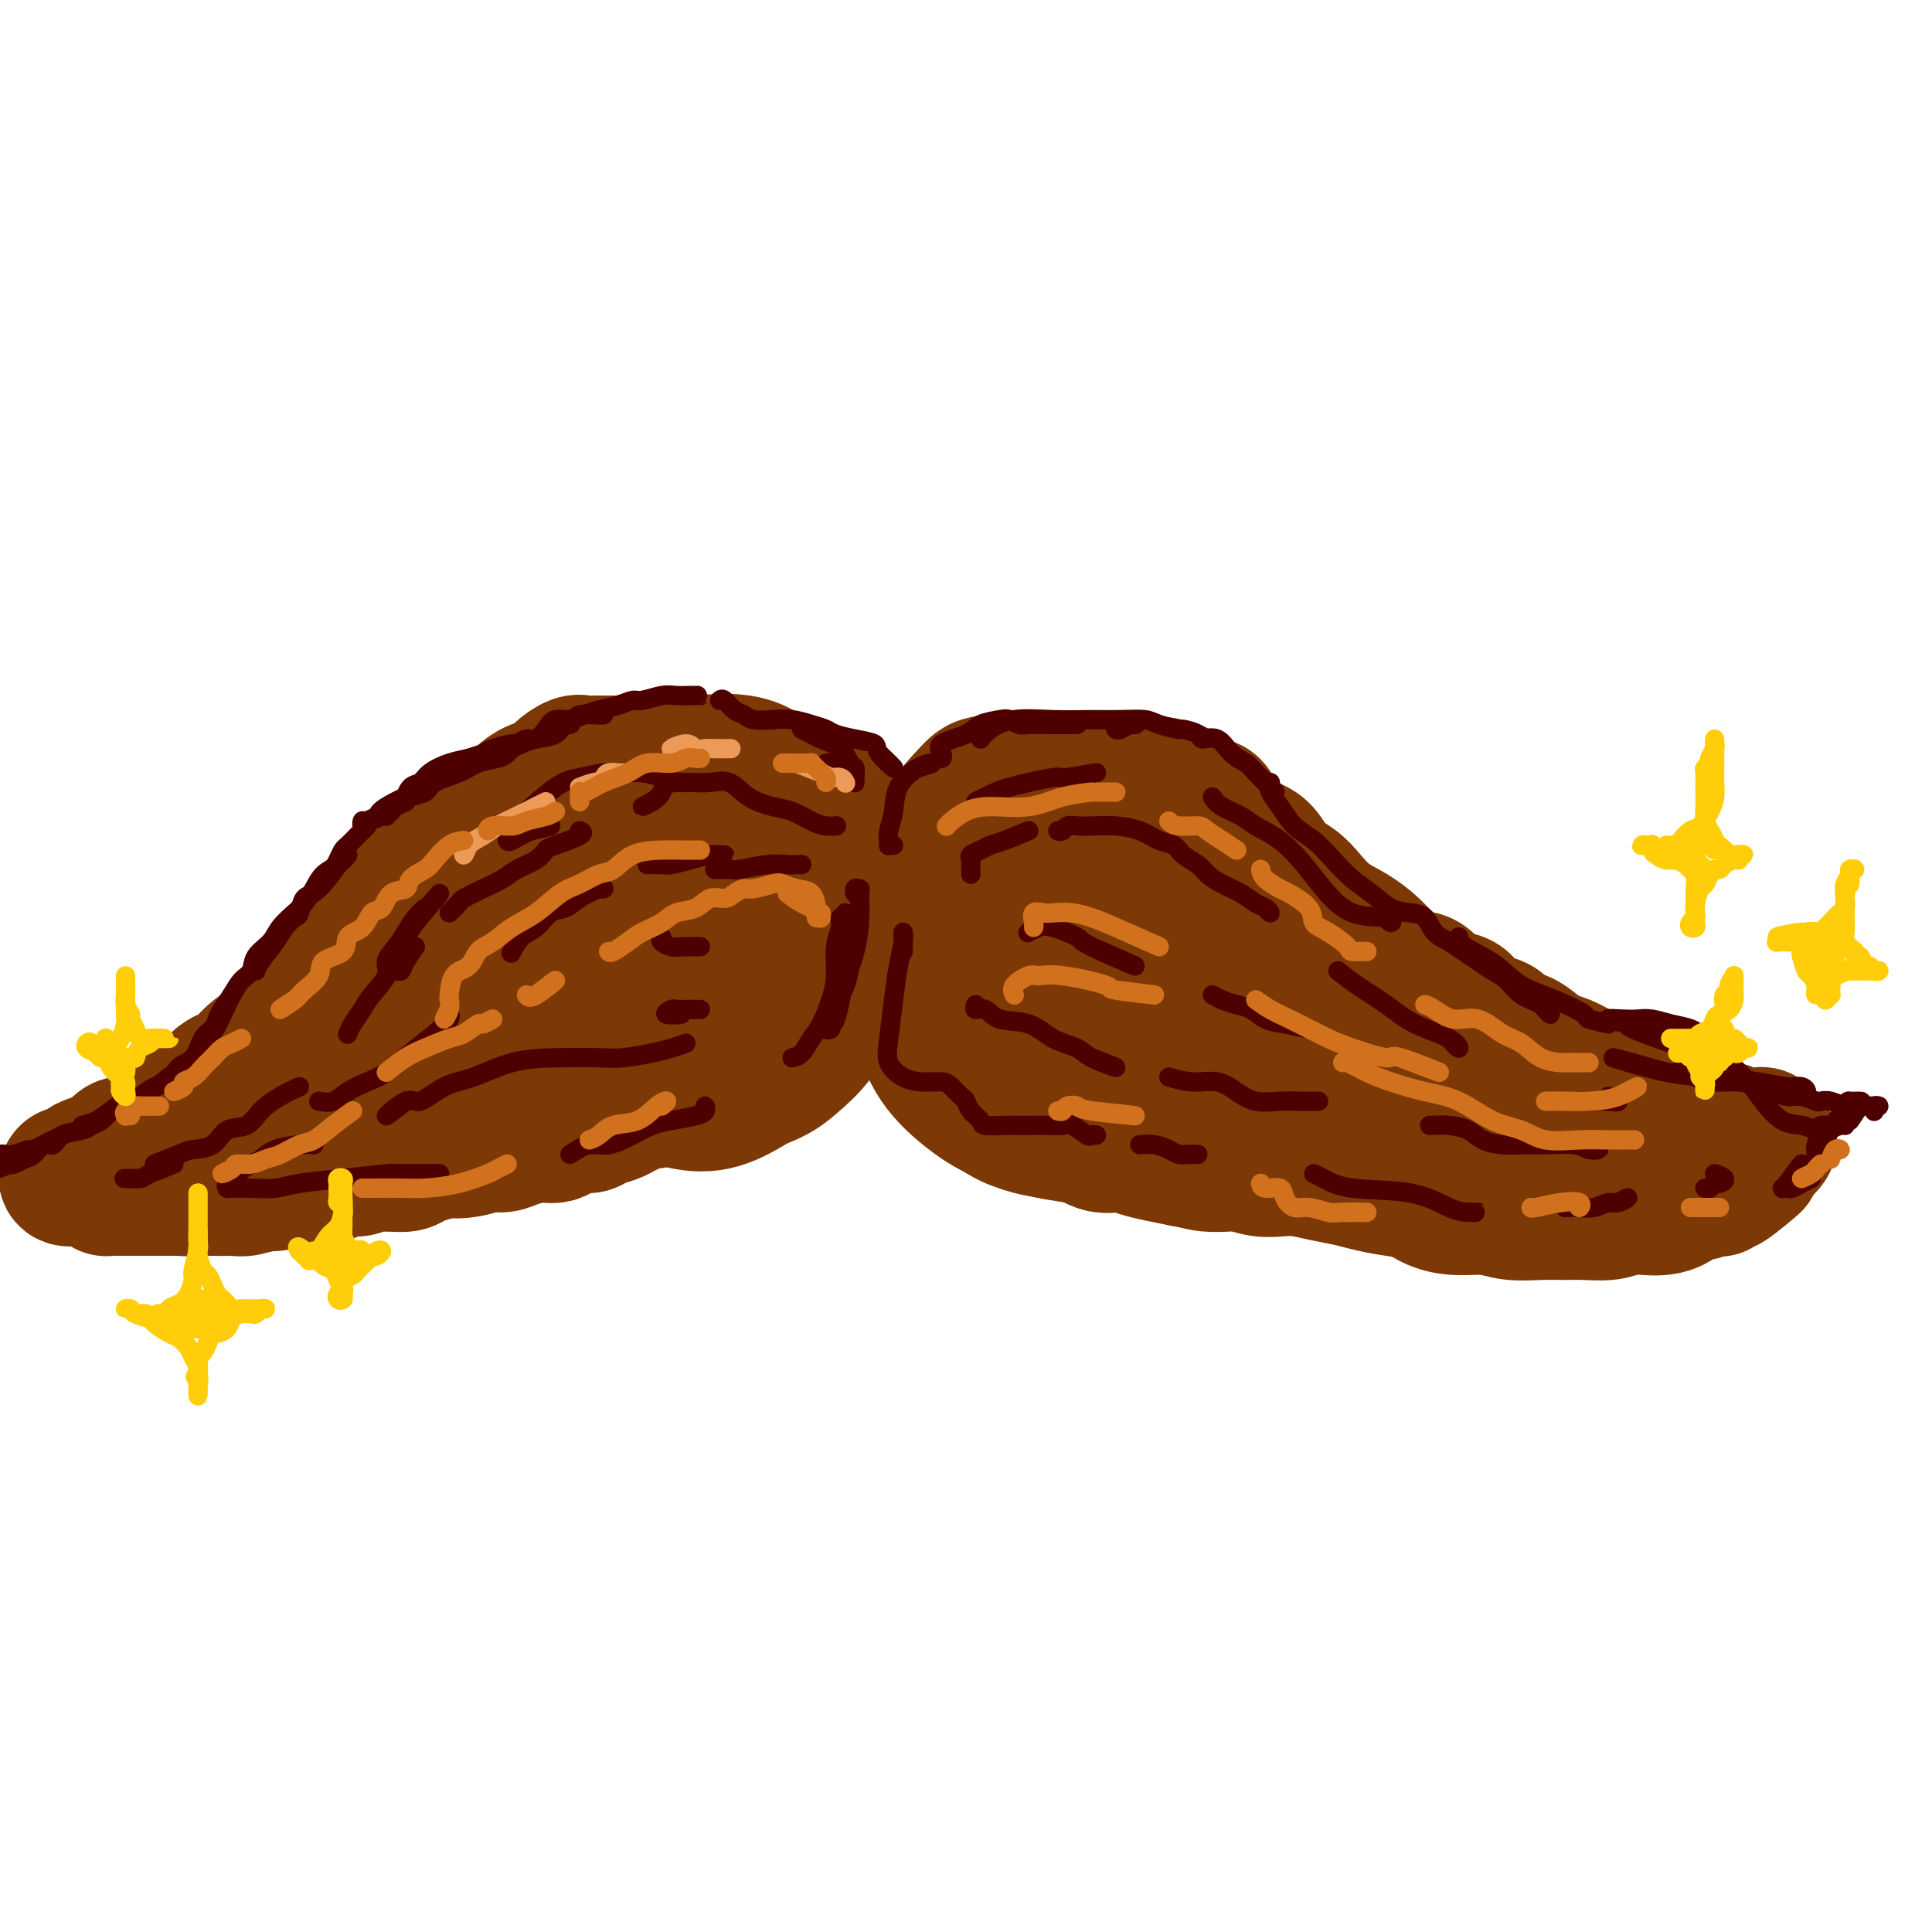 <svg viewBox='0 0 400 400' version='1.1' xmlns='http://www.w3.org/2000/svg' xmlns:xlink='http://www.w3.org/1999/xlink'><g fill='none' stroke='rgb(124,56,5)' stroke-width='28' stroke-linecap='round' stroke-linejoin='round'><path d='M144,198c-0.083,0.421 -0.166,0.842 0,1c0.166,0.158 0.582,0.053 1,0c0.418,-0.053 0.838,-0.053 1,0c0.162,0.053 0.066,0.161 1,0c0.934,-0.161 2.898,-0.590 4,-1c1.102,-0.410 1.341,-0.800 2,-1c0.659,-0.200 1.739,-0.208 3,-1c1.261,-0.792 2.702,-2.367 4,-3c1.298,-0.633 2.454,-0.325 3,-1c0.546,-0.675 0.483,-2.335 1,-3c0.517,-0.665 1.614,-0.337 2,-1c0.386,-0.663 0.062,-2.318 0,-3c-0.062,-0.682 0.139,-0.391 0,-1c-0.139,-0.609 -0.618,-2.116 -1,-3c-0.382,-0.884 -0.669,-1.144 -1,-2c-0.331,-0.856 -0.708,-2.308 -1,-3c-0.292,-0.692 -0.501,-0.623 -1,-1c-0.499,-0.377 -1.290,-1.201 -2,-2c-0.710,-0.799 -1.338,-1.573 -2,-2c-0.662,-0.427 -1.356,-0.507 -2,-1c-0.644,-0.493 -1.238,-1.400 -2,-2c-0.762,-0.600 -1.691,-0.893 -3,-1c-1.309,-0.107 -2.998,-0.027 -4,0c-1.002,0.027 -1.318,0.002 -2,0c-0.682,-0.002 -1.729,0.020 -3,0c-1.271,-0.020 -2.765,-0.082 -4,0c-1.235,0.082 -2.210,0.309 -3,1c-0.790,0.691 -1.395,1.845 -2,3'/><path d='M133,171c-1.365,1.058 -2.276,1.703 -3,3c-0.724,1.297 -1.259,3.245 -2,5c-0.741,1.755 -1.686,3.317 -2,5c-0.314,1.683 0.003,3.486 0,5c-0.003,1.514 -0.326,2.740 0,4c0.326,1.260 1.302,2.556 2,4c0.698,1.444 1.120,3.037 2,4c0.880,0.963 2.219,1.296 4,2c1.781,0.704 4.002,1.779 6,2c1.998,0.221 3.771,-0.411 6,-1c2.229,-0.589 4.915,-1.136 7,-2c2.085,-0.864 3.570,-2.045 5,-3c1.430,-0.955 2.807,-1.683 4,-3c1.193,-1.317 2.203,-3.223 3,-5c0.797,-1.777 1.380,-3.424 2,-5c0.620,-1.576 1.277,-3.081 1,-5c-0.277,-1.919 -1.487,-4.252 -3,-6c-1.513,-1.748 -3.330,-2.911 -5,-4c-1.670,-1.089 -3.192,-2.105 -5,-3c-1.808,-0.895 -3.901,-1.671 -6,-2c-2.099,-0.329 -4.203,-0.212 -6,0c-1.797,0.212 -3.287,0.519 -5,1c-1.713,0.481 -3.651,1.138 -5,2c-1.349,0.862 -2.110,1.930 -3,3c-0.890,1.070 -1.907,2.141 -3,4c-1.093,1.859 -2.260,4.507 -3,7c-0.740,2.493 -1.052,4.831 -1,7c0.052,2.169 0.467,4.169 1,6c0.533,1.831 1.182,3.493 2,5c0.818,1.507 1.805,2.859 3,4c1.195,1.141 2.597,2.070 4,3'/><path d='M133,208c2.105,1.452 3.869,1.583 6,2c2.131,0.417 4.631,1.120 7,1c2.369,-0.120 4.607,-1.064 7,-2c2.393,-0.936 4.942,-1.863 7,-3c2.058,-1.137 3.626,-2.486 5,-4c1.374,-1.514 2.555,-3.195 3,-5c0.445,-1.805 0.154,-3.733 0,-6c-0.154,-2.267 -0.170,-4.873 0,-7c0.170,-2.127 0.528,-3.774 0,-6c-0.528,-2.226 -1.941,-5.031 -3,-7c-1.059,-1.969 -1.763,-3.102 -3,-4c-1.237,-0.898 -3.009,-1.562 -5,-2c-1.991,-0.438 -4.203,-0.652 -6,-1c-1.797,-0.348 -3.179,-0.831 -5,-1c-1.821,-0.169 -4.082,-0.023 -6,0c-1.918,0.023 -3.492,-0.076 -5,0c-1.508,0.076 -2.948,0.327 -4,1c-1.052,0.673 -1.715,1.769 -3,3c-1.285,1.231 -3.190,2.599 -4,4c-0.810,1.401 -0.523,2.836 -1,5c-0.477,2.164 -1.717,5.057 -2,8c-0.283,2.943 0.391,5.938 1,8c0.609,2.062 1.154,3.193 2,5c0.846,1.807 1.995,4.289 3,6c1.005,1.711 1.866,2.650 3,4c1.134,1.350 2.539,3.110 4,4c1.461,0.890 2.977,0.910 5,1c2.023,0.090 4.553,0.251 7,0c2.447,-0.251 4.813,-0.914 7,-2c2.187,-1.086 4.196,-2.596 6,-4c1.804,-1.404 3.402,-2.702 5,-4'/><path d='M164,202c3.412,-2.614 2.941,-4.149 3,-6c0.059,-1.851 0.646,-4.018 1,-6c0.354,-1.982 0.473,-3.779 0,-6c-0.473,-2.221 -1.539,-4.867 -3,-7c-1.461,-2.133 -3.317,-3.751 -5,-5c-1.683,-1.249 -3.194,-2.127 -5,-3c-1.806,-0.873 -3.908,-1.742 -6,-2c-2.092,-0.258 -4.176,0.094 -6,0c-1.824,-0.094 -3.390,-0.633 -5,0c-1.610,0.633 -3.265,2.437 -5,4c-1.735,1.563 -3.550,2.884 -5,5c-1.450,2.116 -2.537,5.026 -4,8c-1.463,2.974 -3.304,6.012 -4,9c-0.696,2.988 -0.248,5.926 0,8c0.248,2.074 0.298,3.284 1,5c0.702,1.716 2.058,3.938 4,5c1.942,1.062 4.469,0.964 7,1c2.531,0.036 5.066,0.204 8,0c2.934,-0.204 6.267,-0.782 9,-2c2.733,-1.218 4.867,-3.076 7,-5c2.133,-1.924 4.264,-3.914 6,-6c1.736,-2.086 3.075,-4.267 4,-7c0.925,-2.733 1.435,-6.017 1,-9c-0.435,-2.983 -1.815,-5.663 -3,-8c-1.185,-2.337 -2.174,-4.330 -4,-6c-1.826,-1.670 -4.488,-3.015 -7,-4c-2.512,-0.985 -4.875,-1.609 -7,-2c-2.125,-0.391 -4.013,-0.548 -6,0c-1.987,0.548 -4.073,1.801 -6,3c-1.927,1.199 -3.693,2.342 -5,4c-1.307,1.658 -2.153,3.829 -3,6'/><path d='M126,176c-1.858,3.273 -2.503,6.456 -3,10c-0.497,3.544 -0.846,7.450 -1,11c-0.154,3.550 -0.113,6.745 1,9c1.113,2.255 3.298,3.571 5,5c1.702,1.429 2.920,2.970 5,4c2.080,1.030 5.022,1.547 8,2c2.978,0.453 5.993,0.842 9,0c3.007,-0.842 6.007,-2.916 9,-5c2.993,-2.084 5.979,-4.179 9,-7c3.021,-2.821 6.075,-6.369 8,-10c1.925,-3.631 2.719,-7.346 3,-11c0.281,-3.654 0.048,-7.247 -1,-10c-1.048,-2.753 -2.911,-4.668 -5,-6c-2.089,-1.332 -4.403,-2.082 -7,-3c-2.597,-0.918 -5.477,-2.003 -8,-3c-2.523,-0.997 -4.688,-1.906 -7,-2c-2.312,-0.094 -4.771,0.629 -7,1c-2.229,0.371 -4.228,0.392 -6,1c-1.772,0.608 -3.318,1.804 -5,3c-1.682,1.196 -3.498,2.393 -5,4c-1.502,1.607 -2.688,3.626 -4,6c-1.312,2.374 -2.751,5.105 -4,8c-1.249,2.895 -2.307,5.954 -3,9c-0.693,3.046 -1.021,6.079 -1,9c0.021,2.921 0.390,5.732 1,8c0.610,2.268 1.462,3.994 3,6c1.538,2.006 3.763,4.292 6,6c2.237,1.708 4.486,2.839 7,4c2.514,1.161 5.292,2.351 8,3c2.708,0.649 5.345,0.757 8,0c2.655,-0.757 5.327,-2.378 8,-4'/><path d='M157,224c3.814,-1.309 5.348,-2.582 7,-4c1.652,-1.418 3.422,-2.980 5,-5c1.578,-2.020 2.965,-4.498 4,-7c1.035,-2.502 1.717,-5.027 2,-8c0.283,-2.973 0.166,-6.392 0,-9c-0.166,-2.608 -0.383,-4.405 -1,-7c-0.617,-2.595 -1.636,-5.990 -3,-9c-1.364,-3.010 -3.073,-5.637 -5,-8c-1.927,-2.363 -4.072,-4.461 -6,-6c-1.928,-1.539 -3.638,-2.518 -6,-3c-2.362,-0.482 -5.377,-0.467 -8,0c-2.623,0.467 -4.856,1.387 -7,2c-2.144,0.613 -4.200,0.919 -6,2c-1.800,1.081 -3.346,2.936 -5,5c-1.654,2.064 -3.418,4.336 -5,7c-1.582,2.664 -2.983,5.719 -4,9c-1.017,3.281 -1.651,6.786 -2,10c-0.349,3.214 -0.415,6.137 0,9c0.415,2.863 1.310,5.667 3,8c1.690,2.333 4.174,4.196 7,6c2.826,1.804 5.993,3.550 9,5c3.007,1.450 5.853,2.603 9,3c3.147,0.397 6.597,0.036 10,-1c3.403,-1.036 6.761,-2.748 9,-4c2.239,-1.252 3.359,-2.045 5,-4c1.641,-1.955 3.803,-5.072 5,-8c1.197,-2.928 1.428,-5.669 2,-9c0.572,-3.331 1.483,-7.254 1,-11c-0.483,-3.746 -2.361,-7.316 -4,-10c-1.639,-2.684 -3.040,-4.481 -5,-6c-1.960,-1.519 -4.480,-2.759 -7,-4'/><path d='M161,167c-3.284,-2.294 -5.493,-3.030 -8,-3c-2.507,0.030 -5.311,0.826 -8,2c-2.689,1.174 -5.263,2.728 -8,5c-2.737,2.272 -5.636,5.263 -8,9c-2.364,3.737 -4.193,8.219 -5,12c-0.807,3.781 -0.592,6.859 0,10c0.592,3.141 1.560,6.345 3,9c1.440,2.655 3.352,4.763 6,6c2.648,1.237 6.031,1.605 9,2c2.969,0.395 5.524,0.817 9,0c3.476,-0.817 7.875,-2.874 11,-5c3.125,-2.126 4.978,-4.321 7,-7c2.022,-2.679 4.213,-5.841 5,-9c0.787,-3.159 0.169,-6.315 -1,-9c-1.169,-2.685 -2.887,-4.898 -5,-7c-2.113,-2.102 -4.619,-4.093 -7,-5c-2.381,-0.907 -4.638,-0.731 -7,0c-2.362,0.731 -4.830,2.018 -7,4c-2.170,1.982 -4.041,4.658 -5,7c-0.959,2.342 -1.004,4.350 -1,6c0.004,1.650 0.059,2.943 1,4c0.941,1.057 2.769,1.880 5,2c2.231,0.120 4.867,-0.463 7,-1c2.133,-0.537 3.765,-1.029 5,-2c1.235,-0.971 2.074,-2.420 2,-3c-0.074,-0.580 -1.061,-0.289 -1,0c0.061,0.289 1.170,0.578 0,1c-1.170,0.422 -4.620,0.978 -5,1c-0.380,0.022 2.310,-0.489 5,-1'/><path d='M226,171c0.190,-0.205 0.380,-0.410 0,-1c-0.380,-0.590 -1.331,-1.565 -2,-2c-0.669,-0.435 -1.055,-0.330 -2,-1c-0.945,-0.670 -2.447,-2.114 -4,-3c-1.553,-0.886 -3.156,-1.214 -5,-1c-1.844,0.214 -3.929,0.970 -6,2c-2.071,1.030 -4.126,2.333 -6,4c-1.874,1.667 -3.565,3.697 -5,6c-1.435,2.303 -2.613,4.880 -4,8c-1.387,3.120 -2.985,6.783 -4,10c-1.015,3.217 -1.449,5.988 -1,9c0.449,3.012 1.781,6.263 3,9c1.219,2.737 2.326,4.958 4,7c1.674,2.042 3.916,3.903 6,6c2.084,2.097 4.009,4.429 6,6c1.991,1.571 4.047,2.381 6,3c1.953,0.619 3.803,1.046 6,1c2.197,-0.046 4.740,-0.566 7,-2c2.260,-1.434 4.238,-3.782 6,-6c1.762,-2.218 3.310,-4.307 5,-7c1.690,-2.693 3.524,-5.988 5,-9c1.476,-3.012 2.594,-5.739 3,-8c0.406,-2.261 0.100,-4.056 0,-6c-0.100,-1.944 0.008,-4.036 0,-6c-0.008,-1.964 -0.130,-3.801 -1,-6c-0.870,-2.199 -2.489,-4.761 -4,-7c-1.511,-2.239 -2.916,-4.155 -5,-6c-2.084,-1.845 -4.847,-3.618 -7,-5c-2.153,-1.382 -3.695,-2.372 -6,-3c-2.305,-0.628 -5.373,-0.894 -8,-1c-2.627,-0.106 -4.814,-0.053 -7,0'/><path d='M206,162c-3.214,0.054 -3.750,0.689 -5,2c-1.250,1.311 -3.216,3.298 -5,6c-1.784,2.702 -3.386,6.117 -5,10c-1.614,3.883 -3.238,8.233 -4,12c-0.762,3.767 -0.661,6.952 0,10c0.661,3.048 1.884,5.959 3,9c1.116,3.041 2.127,6.214 4,9c1.873,2.786 4.610,5.186 7,7c2.390,1.814 4.435,3.041 7,4c2.565,0.959 5.651,1.651 9,1c3.349,-0.651 6.959,-2.643 10,-4c3.041,-1.357 5.511,-2.077 8,-4c2.489,-1.923 4.995,-5.047 7,-8c2.005,-2.953 3.507,-5.735 5,-9c1.493,-3.265 2.976,-7.015 4,-11c1.024,-3.985 1.588,-8.207 2,-12c0.412,-3.793 0.673,-7.159 0,-10c-0.673,-2.841 -2.280,-5.157 -4,-7c-1.720,-1.843 -3.555,-3.213 -6,-4c-2.445,-0.787 -5.502,-0.992 -9,-1c-3.498,-0.008 -7.439,0.182 -11,1c-3.561,0.818 -6.744,2.266 -10,4c-3.256,1.734 -6.586,3.755 -9,6c-2.414,2.245 -3.912,4.713 -6,8c-2.088,3.287 -4.767,7.392 -6,11c-1.233,3.608 -1.019,6.717 -1,10c0.019,3.283 -0.158,6.739 1,10c1.158,3.261 3.651,6.328 6,9c2.349,2.672 4.556,4.950 7,7c2.444,2.050 5.127,3.871 8,5c2.873,1.129 5.937,1.564 9,2'/><path d='M222,235c3.299,0.026 7.047,-0.907 10,-2c2.953,-1.093 5.109,-2.344 7,-4c1.891,-1.656 3.515,-3.717 5,-6c1.485,-2.283 2.832,-4.788 4,-8c1.168,-3.212 2.157,-7.131 3,-11c0.843,-3.869 1.542,-7.687 2,-11c0.458,-3.313 0.677,-6.121 0,-9c-0.677,-2.879 -2.250,-5.831 -4,-8c-1.750,-2.169 -3.676,-3.557 -6,-5c-2.324,-1.443 -5.046,-2.941 -8,-4c-2.954,-1.059 -6.141,-1.680 -9,-2c-2.859,-0.320 -5.390,-0.340 -8,0c-2.610,0.340 -5.298,1.040 -8,2c-2.702,0.960 -5.416,2.180 -8,4c-2.584,1.820 -5.037,4.238 -7,7c-1.963,2.762 -3.437,5.866 -4,9c-0.563,3.134 -0.216,6.296 0,10c0.216,3.704 0.299,7.948 2,11c1.701,3.052 5.020,4.912 8,7c2.980,2.088 5.623,4.403 9,6c3.377,1.597 7.490,2.474 11,3c3.510,0.526 6.419,0.700 9,0c2.581,-0.700 4.836,-2.273 7,-4c2.164,-1.727 4.238,-3.607 6,-6c1.762,-2.393 3.214,-5.297 4,-9c0.786,-3.703 0.908,-8.204 1,-13c0.092,-4.796 0.154,-9.887 -1,-14c-1.154,-4.113 -3.526,-7.247 -6,-10c-2.474,-2.753 -5.051,-5.126 -8,-6c-2.949,-0.874 -6.271,-0.250 -9,0c-2.729,0.250 -4.864,0.125 -7,0'/><path d='M217,162c-3.515,0.473 -4.302,1.656 -6,3c-1.698,1.344 -4.305,2.848 -6,5c-1.695,2.152 -2.476,4.953 -3,8c-0.524,3.047 -0.790,6.339 -1,10c-0.210,3.661 -0.365,7.692 0,11c0.365,3.308 1.251,5.895 3,8c1.749,2.105 4.363,3.730 7,5c2.637,1.270 5.298,2.186 8,2c2.702,-0.186 5.444,-1.473 8,-3c2.556,-1.527 4.925,-3.295 7,-6c2.075,-2.705 3.857,-6.347 5,-10c1.143,-3.653 1.648,-7.317 1,-11c-0.648,-3.683 -2.448,-7.384 -5,-10c-2.552,-2.616 -5.857,-4.147 -9,-5c-3.143,-0.853 -6.124,-1.029 -9,0c-2.876,1.029 -5.647,3.264 -8,6c-2.353,2.736 -4.289,5.972 -5,9c-0.711,3.028 -0.197,5.848 0,9c0.197,3.152 0.078,6.635 1,9c0.922,2.365 2.885,3.610 5,4c2.115,0.390 4.383,-0.076 7,0c2.617,0.076 5.582,0.693 8,0c2.418,-0.693 4.290,-2.696 6,-5c1.710,-2.304 3.259,-4.908 4,-8c0.741,-3.092 0.675,-6.674 0,-9c-0.675,-2.326 -1.957,-3.398 -4,-4c-2.043,-0.602 -4.846,-0.733 -7,0c-2.154,0.733 -3.660,2.331 -5,4c-1.340,1.669 -2.515,3.411 -3,5c-0.485,1.589 -0.282,3.025 0,4c0.282,0.975 0.641,1.487 1,2'/><path d='M217,195c1.106,1.290 3.372,1.514 5,1c1.628,-0.514 2.620,-1.766 4,-3c1.380,-1.234 3.148,-2.451 4,-4c0.852,-1.549 0.787,-3.429 0,-5c-0.787,-1.571 -2.298,-2.833 -4,-4c-1.702,-1.167 -3.597,-2.238 -6,-3c-2.403,-0.762 -5.314,-1.215 -7,-1c-1.686,0.215 -2.146,1.096 -2,3c0.146,1.904 0.899,4.830 1,5c0.101,0.170 -0.449,-2.415 -1,-5'/><path d='M155,164c-0.205,-0.890 -0.410,-1.780 -1,-2c-0.590,-0.220 -1.566,0.229 -2,0c-0.434,-0.229 -0.325,-1.137 -1,-2c-0.675,-0.863 -2.133,-1.681 -3,-2c-0.867,-0.319 -1.141,-0.138 -2,0c-0.859,0.138 -2.302,0.232 -3,0c-0.698,-0.232 -0.651,-0.790 -1,-1c-0.349,-0.210 -1.094,-0.071 -2,0c-0.906,0.071 -1.975,0.075 -3,0c-1.025,-0.075 -2.007,-0.227 -3,0c-0.993,0.227 -1.995,0.835 -3,1c-1.005,0.165 -2.011,-0.111 -3,0c-0.989,0.111 -1.960,0.609 -3,1c-1.040,0.391 -2.147,0.675 -3,1c-0.853,0.325 -1.451,0.692 -2,1c-0.549,0.308 -1.050,0.558 -2,1c-0.950,0.442 -2.348,1.077 -3,2c-0.652,0.923 -0.559,2.133 -1,3c-0.441,0.867 -1.418,1.391 -2,2c-0.582,0.609 -0.771,1.303 -1,2c-0.229,0.697 -0.498,1.397 -1,2c-0.502,0.603 -1.238,1.109 -2,2c-0.762,0.891 -1.551,2.166 -2,3c-0.449,0.834 -0.557,1.226 -1,2c-0.443,0.774 -1.221,1.929 -2,3c-0.779,1.071 -1.561,2.057 -2,3c-0.439,0.943 -0.537,1.841 -1,3c-0.463,1.159 -1.293,2.579 -2,4c-0.707,1.421 -1.293,2.845 -2,4c-0.707,1.155 -1.537,2.042 -2,3c-0.463,0.958 -0.561,1.988 -1,3c-0.439,1.012 -1.220,2.006 -2,3'/><path d='M91,206c-4.577,7.591 -2.521,4.568 -2,4c0.521,-0.568 -0.493,1.318 -1,3c-0.507,1.682 -0.506,3.159 -1,4c-0.494,0.841 -1.482,1.044 -2,2c-0.518,0.956 -0.565,2.663 -1,4c-0.435,1.337 -1.257,2.303 -2,3c-0.743,0.697 -1.405,1.126 -2,2c-0.595,0.874 -1.122,2.192 -2,3c-0.878,0.808 -2.107,1.105 -3,2c-0.893,0.895 -1.451,2.386 -2,3c-0.549,0.614 -1.091,0.351 -2,1c-0.909,0.649 -2.187,2.211 -3,3c-0.813,0.789 -1.162,0.804 -2,1c-0.838,0.196 -2.167,0.574 -3,1c-0.833,0.426 -1.172,0.899 -2,1c-0.828,0.101 -2.146,-0.169 -3,0c-0.854,0.169 -1.245,0.778 -2,1c-0.755,0.222 -1.875,0.059 -3,0c-1.125,-0.059 -2.254,-0.012 -3,0c-0.746,0.012 -1.108,-0.011 -2,0c-0.892,0.011 -2.315,0.054 -3,0c-0.685,-0.054 -0.631,-0.207 -1,0c-0.369,0.207 -1.162,0.773 -2,1c-0.838,0.227 -1.723,0.113 -2,0c-0.277,-0.113 0.053,-0.226 0,0c-0.053,0.226 -0.488,0.793 -1,1c-0.512,0.207 -1.099,0.056 -1,0c0.099,-0.056 0.886,-0.016 2,0c1.114,0.016 2.557,0.008 4,0'/><path d='M44,246c1.356,0.014 2.248,0.051 4,0c1.752,-0.051 4.366,-0.188 7,-1c2.634,-0.812 5.287,-2.297 8,-3c2.713,-0.703 5.485,-0.624 8,-1c2.515,-0.376 4.775,-1.206 7,-2c2.225,-0.794 4.417,-1.552 7,-2c2.583,-0.448 5.556,-0.587 8,-1c2.444,-0.413 4.357,-1.099 7,-2c2.643,-0.901 6.016,-2.015 9,-3c2.984,-0.985 5.579,-1.839 8,-3c2.421,-1.161 4.666,-2.628 7,-4c2.334,-1.372 4.755,-2.649 7,-4c2.245,-1.351 4.314,-2.775 6,-4c1.686,-1.225 2.988,-2.249 4,-3c1.012,-0.751 1.735,-1.228 2,-2c0.265,-0.772 0.071,-1.840 0,-2c-0.071,-0.160 -0.018,0.589 -1,1c-0.982,0.411 -2.999,0.484 -4,1c-1.001,0.516 -0.986,1.475 -2,2c-1.014,0.525 -3.055,0.615 -4,1c-0.945,0.385 -0.793,1.065 -2,1c-1.207,-0.065 -3.773,-0.876 -4,-1c-0.227,-0.124 1.887,0.438 4,1'/><path d='M126,158c-0.782,0.003 -1.564,0.007 -2,0c-0.436,-0.007 -0.525,-0.023 -1,0c-0.475,0.023 -1.337,0.085 -2,0c-0.663,-0.085 -1.126,-0.318 -2,0c-0.874,0.318 -2.158,1.188 -3,2c-0.842,0.812 -1.243,1.565 -2,2c-0.757,0.435 -1.869,0.553 -3,1c-1.131,0.447 -2.279,1.222 -3,2c-0.721,0.778 -1.013,1.560 -2,2c-0.987,0.440 -2.668,0.537 -4,1c-1.332,0.463 -2.314,1.292 -3,2c-0.686,0.708 -1.075,1.296 -2,2c-0.925,0.704 -2.388,1.525 -3,2c-0.612,0.475 -0.375,0.605 -1,1c-0.625,0.395 -2.112,1.054 -3,2c-0.888,0.946 -1.177,2.178 -2,3c-0.823,0.822 -2.179,1.235 -3,2c-0.821,0.765 -1.107,1.881 -2,3c-0.893,1.119 -2.393,2.242 -3,3c-0.607,0.758 -0.323,1.152 -1,2c-0.677,0.848 -2.317,2.151 -3,3c-0.683,0.849 -0.409,1.243 -1,2c-0.591,0.757 -2.045,1.878 -3,3c-0.955,1.122 -1.409,2.244 -2,3c-0.591,0.756 -1.317,1.147 -2,2c-0.683,0.853 -1.322,2.167 -2,3c-0.678,0.833 -1.396,1.186 -2,2c-0.604,0.814 -1.093,2.091 -2,3c-0.907,0.909 -2.233,1.450 -3,2c-0.767,0.550 -0.976,1.110 -2,2c-1.024,0.890 -2.864,2.112 -4,3c-1.136,0.888 -1.568,1.444 -2,2'/><path d='M51,220c-6.552,7.317 -3.431,4.110 -3,3c0.431,-1.110 -1.828,-0.122 -3,1c-1.172,1.122 -1.258,2.379 -2,3c-0.742,0.621 -2.141,0.607 -3,1c-0.859,0.393 -1.178,1.192 -2,2c-0.822,0.808 -2.145,1.626 -3,2c-0.855,0.374 -1.240,0.303 -2,1c-0.760,0.697 -1.893,2.162 -3,3c-1.107,0.838 -2.188,1.051 -3,1c-0.812,-0.051 -1.354,-0.365 -2,0c-0.646,0.365 -1.395,1.408 -2,2c-0.605,0.592 -1.065,0.732 -2,1c-0.935,0.268 -2.344,0.664 -3,1c-0.656,0.336 -0.559,0.611 -1,1c-0.441,0.389 -1.422,0.891 -2,1c-0.578,0.109 -0.755,-0.174 -1,0c-0.245,0.174 -0.559,0.806 0,1c0.559,0.194 1.991,-0.051 3,0c1.009,0.051 1.595,0.398 3,0c1.405,-0.398 3.630,-1.541 6,-2c2.370,-0.459 4.886,-0.233 8,-1c3.114,-0.767 6.828,-2.525 10,-4c3.172,-1.475 5.803,-2.666 9,-4c3.197,-1.334 6.960,-2.811 10,-4c3.040,-1.189 5.357,-2.091 8,-3c2.643,-0.909 5.611,-1.824 9,-3c3.389,-1.176 7.197,-2.614 11,-4c3.803,-1.386 7.601,-2.719 11,-4c3.399,-1.281 6.400,-2.509 9,-4c2.600,-1.491 4.800,-3.246 7,-5'/><path d='M118,206c13.378,-5.747 4.821,-2.615 2,-2c-2.821,0.615 0.092,-1.287 1,-2c0.908,-0.713 -0.190,-0.236 -1,0c-0.810,0.236 -1.331,0.232 -2,0c-0.669,-0.232 -1.484,-0.692 -3,0c-1.516,0.692 -3.732,2.535 -6,4c-2.268,1.465 -4.587,2.553 -7,4c-2.413,1.447 -4.919,3.253 -8,5c-3.081,1.747 -6.736,3.435 -10,5c-3.264,1.565 -6.136,3.007 -9,4c-2.864,0.993 -5.721,1.538 -8,2c-2.279,0.462 -3.980,0.841 -5,1c-1.020,0.159 -1.360,0.098 -2,0c-0.640,-0.098 -1.579,-0.235 -2,0c-0.421,0.235 -0.325,0.840 -1,1c-0.675,0.160 -2.122,-0.125 -3,0c-0.878,0.125 -1.189,0.659 -2,1c-0.811,0.341 -2.123,0.487 -3,1c-0.877,0.513 -1.319,1.391 -2,2c-0.681,0.609 -1.600,0.950 -2,1c-0.400,0.050 -0.281,-0.189 -1,0c-0.719,0.189 -2.274,0.806 -3,1c-0.726,0.194 -0.621,-0.036 -1,0c-0.379,0.036 -1.241,0.339 -2,1c-0.759,0.661 -1.416,1.679 -2,2c-0.584,0.321 -1.097,-0.055 -2,0c-0.903,0.055 -2.198,0.539 -3,1c-0.802,0.461 -1.112,0.897 -2,1c-0.888,0.103 -2.354,-0.126 -3,0c-0.646,0.126 -0.470,0.607 -1,1c-0.530,0.393 -1.765,0.696 -3,1'/><path d='M22,241c-5.116,2.024 -1.908,0.584 -1,0c0.908,-0.584 -0.486,-0.311 -1,0c-0.514,0.311 -0.148,0.662 0,1c0.148,0.338 0.077,0.665 0,1c-0.077,0.335 -0.159,0.678 0,1c0.159,0.322 0.559,0.622 1,1c0.441,0.378 0.923,0.833 1,1c0.077,0.167 -0.253,0.045 0,0c0.253,-0.045 1.087,-0.012 2,0c0.913,0.012 1.903,0.003 3,0c1.097,-0.003 2.299,0.000 4,0c1.701,-0.000 3.901,-0.004 6,0c2.099,0.004 4.098,0.016 6,0c1.902,-0.016 3.706,-0.061 5,0c1.294,0.061 2.079,0.228 3,0c0.921,-0.228 1.979,-0.850 3,-1c1.021,-0.150 2.007,0.171 3,0c0.993,-0.171 1.994,-0.834 3,-1c1.006,-0.166 2.016,0.167 3,0c0.984,-0.167 1.943,-0.833 3,-1c1.057,-0.167 2.214,0.166 3,0c0.786,-0.166 1.203,-0.829 2,-1c0.797,-0.171 1.975,0.151 3,0c1.025,-0.151 1.898,-0.776 3,-1c1.102,-0.224 2.434,-0.049 3,0c0.566,0.049 0.367,-0.028 1,0c0.633,0.028 2.097,0.162 3,0c0.903,-0.162 1.243,-0.621 2,-1c0.757,-0.379 1.931,-0.680 3,-1c1.069,-0.320 2.035,-0.660 3,-1'/><path d='M92,238c6.668,-1.255 2.838,-0.392 2,0c-0.838,0.392 1.316,0.311 3,0c1.684,-0.311 2.898,-0.854 4,-1c1.102,-0.146 2.091,0.105 3,0c0.909,-0.105 1.737,-0.567 3,-1c1.263,-0.433 2.961,-0.838 4,-1c1.039,-0.162 1.419,-0.081 2,0c0.581,0.081 1.362,0.162 2,0c0.638,-0.162 1.133,-0.568 2,-1c0.867,-0.432 2.105,-0.889 3,-1c0.895,-0.111 1.447,0.125 2,0c0.553,-0.125 1.107,-0.612 2,-1c0.893,-0.388 2.126,-0.678 3,-1c0.874,-0.322 1.390,-0.678 2,-1c0.610,-0.322 1.314,-0.612 2,-1c0.686,-0.388 1.352,-0.874 2,-1c0.648,-0.126 1.276,0.106 2,0c0.724,-0.106 1.545,-0.552 2,-1c0.455,-0.448 0.546,-0.898 1,-1c0.454,-0.102 1.273,0.143 2,0c0.727,-0.143 1.363,-0.673 2,-1c0.637,-0.327 1.274,-0.450 2,-1c0.726,-0.550 1.541,-1.526 2,-2c0.459,-0.474 0.561,-0.445 1,-1c0.439,-0.555 1.216,-1.696 2,-2c0.784,-0.304 1.575,0.227 2,0c0.425,-0.227 0.484,-1.213 1,-2c0.516,-0.787 1.489,-1.376 2,-2c0.511,-0.624 0.561,-1.283 1,-2c0.439,-0.717 1.268,-1.490 2,-2c0.732,-0.510 1.366,-0.755 2,-1'/><path d='M159,210c3.500,-2.798 0.250,-0.792 0,-1c-0.250,-0.208 2.500,-2.631 3,-3c0.500,-0.369 -1.250,1.315 -3,3'/><path d='M192,185c-0.001,0.236 -0.001,0.471 0,1c0.001,0.529 0.005,1.351 0,2c-0.005,0.649 -0.017,1.126 0,2c0.017,0.874 0.065,2.146 0,3c-0.065,0.854 -0.243,1.291 0,2c0.243,0.709 0.907,1.688 1,3c0.093,1.312 -0.385,2.955 0,4c0.385,1.045 1.633,1.492 2,2c0.367,0.508 -0.147,1.075 0,2c0.147,0.925 0.956,2.206 2,3c1.044,0.794 2.322,1.101 3,2c0.678,0.899 0.755,2.390 1,3c0.245,0.610 0.657,0.338 1,1c0.343,0.662 0.616,2.258 1,3c0.384,0.742 0.880,0.632 1,1c0.120,0.368 -0.137,1.215 0,2c0.137,0.785 0.669,1.507 1,2c0.331,0.493 0.460,0.758 1,1c0.540,0.242 1.492,0.463 2,1c0.508,0.537 0.573,1.390 1,2c0.427,0.610 1.216,0.975 2,1c0.784,0.025 1.564,-0.291 2,0c0.436,0.291 0.528,1.190 1,2c0.472,0.810 1.326,1.531 2,2c0.674,0.469 1.170,0.685 2,1c0.830,0.315 1.996,0.728 3,1c1.004,0.272 1.846,0.401 3,1c1.154,0.599 2.621,1.666 4,2c1.379,0.334 2.668,-0.065 4,0c1.332,0.065 2.705,0.594 4,1c1.295,0.406 2.513,0.687 4,1c1.487,0.313 3.244,0.656 5,1'/><path d='M245,240c3.555,0.686 3.942,0.902 5,1c1.058,0.098 2.788,0.078 4,0c1.212,-0.078 1.905,-0.214 3,0c1.095,0.214 2.593,0.778 4,1c1.407,0.222 2.724,0.101 4,0c1.276,-0.101 2.510,-0.181 4,0c1.490,0.181 3.234,0.625 5,1c1.766,0.375 3.553,0.681 5,1c1.447,0.319 2.556,0.650 4,1c1.444,0.350 3.225,0.720 5,1c1.775,0.280 3.543,0.471 5,1c1.457,0.529 2.601,1.396 4,2c1.399,0.604 3.052,0.947 5,1c1.948,0.053 4.189,-0.182 6,0c1.811,0.182 3.191,0.782 5,1c1.809,0.218 4.048,0.055 6,0c1.952,-0.055 3.618,-0.001 5,0c1.382,0.001 2.481,-0.052 4,0c1.519,0.052 3.460,0.208 5,0c1.540,-0.208 2.681,-0.782 4,-1c1.319,-0.218 2.815,-0.082 4,0c1.185,0.082 2.058,0.109 3,0c0.942,-0.109 1.954,-0.355 3,-1c1.046,-0.645 2.126,-1.690 3,-2c0.874,-0.310 1.541,0.113 2,0c0.459,-0.113 0.711,-0.762 1,-1c0.289,-0.238 0.616,-0.064 1,0c0.384,0.064 0.824,0.018 1,0c0.176,-0.018 0.088,-0.009 0,0'/><path d='M355,246c1.521,-0.631 -0.177,-0.210 -1,0c-0.823,0.210 -0.771,0.208 -1,0c-0.229,-0.208 -0.737,-0.621 -1,-1c-0.263,-0.379 -0.279,-0.723 -1,-1c-0.721,-0.277 -2.145,-0.488 -3,-1c-0.855,-0.512 -1.140,-1.325 -2,-2c-0.860,-0.675 -2.297,-1.213 -4,-2c-1.703,-0.787 -3.674,-1.823 -5,-3c-1.326,-1.177 -2.007,-2.495 -3,-4c-0.993,-1.505 -2.296,-3.196 -4,-5c-1.704,-1.804 -3.808,-3.720 -6,-5c-2.192,-1.280 -4.471,-1.923 -7,-3c-2.529,-1.077 -5.308,-2.587 -8,-4c-2.692,-1.413 -5.296,-2.730 -8,-4c-2.704,-1.270 -5.506,-2.492 -8,-4c-2.494,-1.508 -4.680,-3.301 -7,-5c-2.320,-1.699 -4.774,-3.303 -7,-5c-2.226,-1.697 -4.223,-3.486 -6,-5c-1.777,-1.514 -3.333,-2.754 -5,-4c-1.667,-1.246 -3.444,-2.499 -5,-4c-1.556,-1.501 -2.890,-3.250 -4,-5c-1.110,-1.750 -1.996,-3.500 -3,-5c-1.004,-1.500 -2.125,-2.750 -3,-4c-0.875,-1.250 -1.505,-2.502 -2,-3c-0.495,-0.498 -0.856,-0.244 -1,0c-0.144,0.244 -0.069,0.478 0,1c0.069,0.522 0.134,1.333 0,3c-0.134,1.667 -0.467,4.191 0,7c0.467,2.809 1.733,5.905 3,9'/><path d='M253,187c0.823,4.675 1.880,6.362 4,9c2.120,2.638 5.304,6.226 9,9c3.696,2.774 7.903,4.733 12,7c4.097,2.267 8.085,4.842 12,7c3.915,2.158 7.757,3.898 11,5c3.243,1.102 5.885,1.565 8,2c2.115,0.435 3.701,0.841 5,1c1.299,0.159 2.311,0.069 3,0c0.689,-0.069 1.055,-0.119 1,0c-0.055,0.119 -0.531,0.407 -1,0c-0.469,-0.407 -0.932,-1.510 -2,-2c-1.068,-0.490 -2.740,-0.366 -5,-1c-2.260,-0.634 -5.107,-2.026 -8,-3c-2.893,-0.974 -5.832,-1.530 -9,-3c-3.168,-1.470 -6.564,-3.854 -10,-6c-3.436,-2.146 -6.911,-4.052 -10,-5c-3.089,-0.948 -5.790,-0.936 -7,-1c-1.210,-0.064 -0.928,-0.203 -1,0c-0.072,0.203 -0.496,0.747 0,2c0.496,1.253 1.914,3.214 4,5c2.086,1.786 4.841,3.396 8,5c3.159,1.604 6.722,3.201 11,5c4.278,1.799 9.273,3.800 13,5c3.727,1.200 6.188,1.598 8,2c1.812,0.402 2.974,0.809 4,1c1.026,0.191 1.915,0.166 2,0c0.085,-0.166 -0.635,-0.473 -2,-1c-1.365,-0.527 -3.376,-1.275 -6,-2c-2.624,-0.725 -5.860,-1.426 -10,-2c-4.140,-0.574 -9.183,-1.021 -14,-2c-4.817,-0.979 -9.409,-2.489 -14,-4'/><path d='M269,220c-8.406,-1.921 -7.422,-1.223 -8,-1c-0.578,0.223 -2.720,-0.028 -4,0c-1.280,0.028 -1.700,0.334 -2,1c-0.300,0.666 -0.481,1.692 1,2c1.481,0.308 4.624,-0.103 6,0c1.376,0.103 0.986,0.720 4,0c3.014,-0.720 9.433,-2.777 10,-3c0.567,-0.223 -4.716,1.389 -10,3'/><path d='M251,171c0.361,0.016 0.723,0.033 1,0c0.277,-0.033 0.471,-0.115 1,0c0.529,0.115 1.394,0.429 2,1c0.606,0.571 0.951,1.401 2,2c1.049,0.599 2.800,0.968 4,2c1.200,1.032 1.850,2.726 3,4c1.150,1.274 2.801,2.126 4,3c1.199,0.874 1.948,1.770 3,3c1.052,1.230 2.409,2.796 4,4c1.591,1.204 3.416,2.047 5,3c1.584,0.953 2.926,2.017 4,3c1.074,0.983 1.881,1.884 3,3c1.119,1.116 2.551,2.448 4,3c1.449,0.552 2.914,0.323 4,1c1.086,0.677 1.793,2.260 3,3c1.207,0.740 2.913,0.636 4,1c1.087,0.364 1.554,1.196 2,2c0.446,0.804 0.871,1.580 2,2c1.129,0.420 2.963,0.484 4,1c1.037,0.516 1.277,1.485 2,2c0.723,0.515 1.929,0.575 3,1c1.071,0.425 2.006,1.213 3,2c0.994,0.787 2.047,1.572 3,2c0.953,0.428 1.806,0.500 3,1c1.194,0.500 2.728,1.429 4,2c1.272,0.571 2.280,0.783 3,1c0.720,0.217 1.151,0.439 2,1c0.849,0.561 2.114,1.463 3,2c0.886,0.537 1.392,0.711 2,1c0.608,0.289 1.318,0.693 2,1c0.682,0.307 1.338,0.516 2,1c0.662,0.484 1.331,1.242 2,2'/><path d='M344,231c8.639,4.652 3.737,1.783 2,1c-1.737,-0.783 -0.310,0.521 1,1c1.310,0.479 2.502,0.132 3,0c0.498,-0.132 0.304,-0.051 1,0c0.696,0.051 2.284,0.070 3,0c0.716,-0.070 0.559,-0.229 1,0c0.441,0.229 1.479,0.846 2,1c0.521,0.154 0.525,-0.155 1,0c0.475,0.155 1.423,0.773 2,1c0.577,0.227 0.785,0.064 1,0c0.215,-0.064 0.438,-0.030 1,0c0.562,0.030 1.462,0.055 2,0c0.538,-0.055 0.713,-0.192 1,0c0.287,0.192 0.685,0.711 1,1c0.315,0.289 0.546,0.347 0,1c-0.546,0.653 -1.870,1.901 -2,2c-0.130,0.099 0.935,-0.950 2,-2'/><path d='M356,246c-0.131,0.152 -0.262,0.303 0,0c0.262,-0.303 0.915,-1.061 1,-1c0.085,0.061 -0.400,0.939 1,0c1.400,-0.939 4.686,-3.697 5,-4c0.314,-0.303 -2.343,1.848 -5,4'/></g>
<g fill='none' stroke='rgb(78,0,0)' stroke-width='4' stroke-linecap='round' stroke-linejoin='round'><path d='M177,160c-0.304,-0.310 -0.607,-0.619 -1,-1c-0.393,-0.381 -0.875,-0.833 -2,-1c-1.125,-0.167 -2.893,-0.048 -3,0c-0.107,0.048 1.446,0.024 3,0'/><path d='M160,149c0.000,0.000 0.000,0.000 0,0c0.000,0.000 0.000,0.000 0,0'/><path d='M177,162c0.006,0.055 0.012,0.110 0,0c-0.012,-0.110 -0.041,-0.387 0,-1c0.041,-0.613 0.153,-1.564 0,-2c-0.153,-0.436 -0.572,-0.356 -1,-1c-0.428,-0.644 -0.866,-2.012 -2,-3c-1.134,-0.988 -2.964,-1.595 -4,-2c-1.036,-0.405 -1.279,-0.609 -2,-1c-0.721,-0.391 -1.920,-0.969 -2,-1c-0.080,-0.031 0.960,0.484 2,1'/><path d='M125,148c-0.545,0.033 -1.091,0.067 -2,0c-0.909,-0.067 -2.183,-0.234 -3,0c-0.817,0.234 -1.177,0.871 -2,1c-0.823,0.129 -2.109,-0.249 -3,0c-0.891,0.249 -1.388,1.124 -2,2c-0.612,0.876 -1.341,1.755 -2,2c-0.659,0.245 -1.250,-0.142 -2,0c-0.750,0.142 -1.659,0.812 -2,1c-0.341,0.188 -0.113,-0.105 -1,0c-0.887,0.105 -2.888,0.608 -4,1c-1.112,0.392 -1.333,0.672 -2,1c-0.667,0.328 -1.779,0.702 -3,1c-1.221,0.298 -2.552,0.520 -4,1c-1.448,0.480 -3.012,1.220 -4,2c-0.988,0.780 -1.399,1.601 -2,2c-0.601,0.399 -1.393,0.377 -2,1c-0.607,0.623 -1.031,1.892 -1,2c0.031,0.108 0.515,-0.946 1,-2'/><path d='M72,177c-0.553,0.688 -1.106,1.377 -2,2c-0.894,0.623 -2.131,1.181 -3,2c-0.869,0.819 -1.372,1.899 -2,3c-0.628,1.101 -1.380,2.223 -2,3c-0.620,0.777 -1.107,1.209 -2,2c-0.893,0.791 -2.193,1.940 -3,3c-0.807,1.060 -1.122,2.030 -2,3c-0.878,0.970 -2.319,1.940 -3,3c-0.681,1.060 -0.602,2.209 -1,3c-0.398,0.791 -1.271,1.224 -2,2c-0.729,0.776 -1.312,1.897 -2,3c-0.688,1.103 -1.482,2.190 -2,3c-0.518,0.810 -0.762,1.342 -1,2c-0.238,0.658 -0.472,1.441 -1,2c-0.528,0.559 -1.352,0.894 -2,2c-0.648,1.106 -1.121,2.983 -2,4c-0.879,1.017 -2.163,1.175 -3,2c-0.837,0.825 -1.225,2.318 -2,3c-0.775,0.682 -1.937,0.554 -3,1c-1.063,0.446 -2.029,1.467 -3,2c-0.971,0.533 -1.949,0.577 -3,1c-1.051,0.423 -2.176,1.225 -3,2c-0.824,0.775 -1.347,1.522 -2,2c-0.653,0.478 -1.435,0.687 -2,1c-0.565,0.313 -0.914,0.732 -2,1c-1.086,0.268 -2.910,0.386 -4,1c-1.090,0.614 -1.448,1.723 -2,2c-0.552,0.277 -1.300,-0.279 -2,0c-0.700,0.279 -1.353,1.394 -2,2c-0.647,0.606 -1.290,0.701 -2,1c-0.710,0.299 -1.489,0.800 -2,1c-0.511,0.200 -0.756,0.100 -1,0'/><path d='M2,241c-5.561,2.464 -2.964,0.126 -2,-1c0.964,-1.126 0.295,-1.038 0,-1c-0.295,0.038 -0.216,0.028 0,0c0.216,-0.028 0.568,-0.073 1,0c0.432,0.073 0.945,0.266 2,0c1.055,-0.266 2.654,-0.989 3,-1c0.346,-0.011 -0.561,0.689 1,0c1.561,-0.689 5.589,-2.768 6,-3c0.411,-0.232 -2.794,1.384 -6,3'/><path d='M17,233c1.023,-0.245 2.047,-0.491 3,-1c0.953,-0.509 1.836,-1.283 3,-2c1.164,-0.717 2.608,-1.379 4,-2c1.392,-0.621 2.733,-1.202 4,-2c1.267,-0.798 2.459,-1.813 4,-3c1.541,-1.187 3.429,-2.547 5,-4c1.571,-1.453 2.823,-2.998 4,-5c1.177,-2.002 2.278,-4.462 3,-6c0.722,-1.538 1.063,-2.154 1,-2c-0.063,0.154 -0.532,1.077 -1,2'/><path d='M53,201c0.129,-0.468 0.258,-0.935 1,-2c0.742,-1.065 2.096,-2.727 3,-4c0.904,-1.273 1.359,-2.157 2,-3c0.641,-0.843 1.468,-1.646 2,-2c0.532,-0.354 0.770,-0.261 1,-1c0.230,-0.739 0.453,-2.312 1,-3c0.547,-0.688 1.416,-0.493 3,-2c1.584,-1.507 3.881,-4.716 4,-5c0.119,-0.284 -1.941,2.358 -4,5'/><path d='M80,169c0.627,-0.758 1.253,-1.515 2,-2c0.747,-0.485 1.613,-0.696 2,-1c0.387,-0.304 0.293,-0.701 1,-1c0.707,-0.299 2.213,-0.500 3,-1c0.787,-0.500 0.855,-1.300 2,-2c1.145,-0.700 3.367,-1.301 5,-2c1.633,-0.699 2.678,-1.497 4,-2c1.322,-0.503 2.922,-0.713 4,-1c1.078,-0.287 1.633,-0.653 2,-1c0.367,-0.347 0.545,-0.675 1,-1c0.455,-0.325 1.187,-0.647 2,-1c0.813,-0.353 1.707,-0.735 3,-1c1.293,-0.265 2.985,-0.411 4,-1c1.015,-0.589 1.355,-1.622 2,-2c0.645,-0.378 1.597,-0.102 1,0c-0.597,0.102 -2.742,0.029 -3,0c-0.258,-0.029 1.371,-0.015 3,0'/><path d='M81,168c-0.535,0.300 -1.070,0.599 -2,1c-0.930,0.401 -2.256,0.903 -3,1c-0.744,0.097 -0.907,-0.213 -1,0c-0.093,0.213 -0.118,0.947 0,1c0.118,0.053 0.377,-0.577 1,-1c0.623,-0.423 1.610,-0.639 2,-1c0.390,-0.361 0.182,-0.866 2,-2c1.818,-1.134 5.662,-2.895 6,-3c0.338,-0.105 -2.831,1.448 -6,3'/><path d='M116,149c0.570,0.089 1.140,0.177 2,0c0.860,-0.177 2.010,-0.621 3,-1c0.990,-0.379 1.819,-0.694 3,-1c1.181,-0.306 2.714,-0.604 4,-1c1.286,-0.396 2.325,-0.891 3,-1c0.675,-0.109 0.985,0.167 2,0c1.015,-0.167 2.736,-0.777 4,-1c1.264,-0.223 2.071,-0.060 3,0c0.929,0.060 1.981,0.016 3,0c1.019,-0.016 2.005,-0.005 2,0c-0.005,0.005 -1.003,0.002 -2,0'/><path d='M149,145c0.247,-0.204 0.495,-0.408 1,0c0.505,0.408 1.268,1.429 2,2c0.732,0.571 1.434,0.692 2,1c0.566,0.308 0.995,0.804 2,1c1.005,0.196 2.585,0.094 4,0c1.415,-0.094 2.663,-0.180 4,0c1.337,0.180 2.762,0.625 4,1c1.238,0.375 2.290,0.679 3,1c0.710,0.321 1.079,0.660 2,1c0.921,0.340 2.393,0.682 4,1c1.607,0.318 3.348,0.611 4,1c0.652,0.389 0.214,0.874 1,2c0.786,1.126 2.796,2.893 3,3c0.204,0.107 -1.398,-1.447 -3,-3'/><path d='M76,171c-0.364,0.365 -0.727,0.730 -1,1c-0.273,0.270 -0.455,0.444 -1,1c-0.545,0.556 -1.452,1.494 -2,2c-0.548,0.506 -0.735,0.580 -1,1c-0.265,0.420 -0.607,1.185 -1,2c-0.393,0.815 -0.837,1.681 -1,2c-0.163,0.319 -0.047,0.091 0,0c0.047,-0.091 0.023,-0.046 0,0'/><path d='M185,175c-0.421,-0.020 -0.841,-0.041 -1,0c-0.159,0.041 -0.056,0.143 0,0c0.056,-0.143 0.065,-0.532 0,-1c-0.065,-0.468 -0.204,-1.016 0,-2c0.204,-0.984 0.751,-2.405 1,-4c0.249,-1.595 0.201,-3.366 1,-5c0.799,-1.634 2.446,-3.132 4,-4c1.554,-0.868 3.015,-1.105 3,-1c-0.015,0.105 -1.508,0.553 -3,1'/><path d='M195,157c0.135,-0.243 0.270,-0.485 0,-1c-0.270,-0.515 -0.946,-1.302 0,-2c0.946,-0.698 3.514,-1.308 5,-2c1.486,-0.692 1.890,-1.468 3,-2c1.110,-0.532 2.925,-0.822 4,-1c1.075,-0.178 1.412,-0.244 2,0c0.588,0.244 1.429,0.797 2,1c0.571,0.203 0.871,0.054 2,0c1.129,-0.054 3.086,-0.015 4,0c0.914,0.015 0.785,0.004 2,0c1.215,-0.004 3.776,-0.001 4,0c0.224,0.001 -1.888,0.001 -4,0'/><path d='M231,151c0.255,0.113 0.510,0.226 1,0c0.490,-0.226 1.214,-0.793 2,-1c0.786,-0.207 1.635,-0.056 1,0c-0.635,0.056 -2.753,0.016 -3,0c-0.247,-0.016 1.376,-0.008 3,0'/><path d='M203,153c0.467,-0.619 0.934,-1.237 2,-2c1.066,-0.763 2.729,-1.669 5,-2c2.271,-0.331 5.148,-0.086 8,0c2.852,0.086 5.679,0.013 8,0c2.321,-0.013 4.136,0.034 6,0c1.864,-0.034 3.778,-0.150 5,0c1.222,0.150 1.751,0.567 3,1c1.249,0.433 3.219,0.884 4,1c0.781,0.116 0.372,-0.103 1,0c0.628,0.103 2.294,0.528 3,1c0.706,0.472 0.451,0.991 1,1c0.549,0.009 1.902,-0.491 3,0c1.098,0.491 1.941,1.974 3,3c1.059,1.026 2.336,1.595 3,2c0.664,0.405 0.717,0.648 2,2c1.283,1.352 3.795,3.815 4,4c0.205,0.185 -1.898,-1.907 -4,-4'/><path d='M263,162c-0.161,0.609 -0.322,1.219 0,2c0.322,0.781 1.128,1.735 2,3c0.872,1.265 1.811,2.841 3,4c1.189,1.159 2.628,1.900 4,3c1.372,1.100 2.678,2.557 4,4c1.322,1.443 2.662,2.871 4,4c1.338,1.129 2.675,1.958 4,3c1.325,1.042 2.637,2.295 4,3c1.363,0.705 2.777,0.860 4,1c1.223,0.140 2.256,0.264 3,1c0.744,0.736 1.199,2.084 2,3c0.801,0.916 1.947,1.399 3,2c1.053,0.601 2.013,1.320 3,2c0.987,0.680 2.000,1.322 3,2c1.000,0.678 1.986,1.392 3,2c1.014,0.608 2.056,1.110 3,2c0.944,0.890 1.789,2.166 3,3c1.211,0.834 2.788,1.224 4,2c1.212,0.776 2.061,1.936 2,2c-0.061,0.064 -1.030,-0.968 -2,-2'/><path d='M302,194c-0.217,0.260 -0.434,0.519 0,1c0.434,0.481 1.519,1.183 3,2c1.481,0.817 3.359,1.748 5,3c1.641,1.252 3.046,2.823 5,4c1.954,1.177 4.457,1.959 7,3c2.543,1.041 5.125,2.341 6,3c0.875,0.659 0.043,0.677 1,1c0.957,0.323 3.702,0.949 4,1c0.298,0.051 -1.851,-0.475 -4,-1'/><path d='M347,222c0.171,-0.081 0.342,-0.162 1,0c0.658,0.162 1.803,0.568 3,1c1.197,0.432 2.445,0.890 4,1c1.555,0.110 3.416,-0.129 5,0c1.584,0.129 2.890,0.627 4,1c1.110,0.373 2.023,0.622 3,1c0.977,0.378 2.018,0.885 3,1c0.982,0.115 1.904,-0.162 3,0c1.096,0.162 2.366,0.761 3,1c0.634,0.239 0.632,0.117 1,0c0.368,-0.117 1.106,-0.227 2,0c0.894,0.227 1.943,0.793 3,1c1.057,0.207 2.122,0.054 3,0c0.878,-0.054 1.570,-0.011 2,0c0.430,0.011 0.599,-0.011 1,0c0.401,0.011 1.036,0.055 1,0c-0.036,-0.055 -0.742,-0.211 -1,0c-0.258,0.211 -0.070,0.788 0,1c0.070,0.212 0.020,0.061 0,0c-0.020,-0.061 -0.010,-0.030 0,0'/><path d='M380,233c-0.188,0.007 -0.376,0.015 -1,0c-0.624,-0.015 -1.684,-0.052 -2,0c-0.316,0.052 0.111,0.194 0,1c-0.111,0.806 -0.762,2.278 -1,3c-0.238,0.722 -0.064,0.694 0,1c0.064,0.306 0.018,0.944 0,1c-0.018,0.056 -0.009,-0.472 0,-1'/><path d='M375,244c-0.641,0.310 -1.282,0.620 -2,1c-0.718,0.380 -1.514,0.830 -2,1c-0.486,0.170 -0.663,0.059 -1,0c-0.337,-0.059 -0.832,-0.067 -1,0c-0.168,0.067 -0.007,0.210 1,-1c1.007,-1.210 2.859,-3.774 3,-4c0.141,-0.226 -1.430,1.887 -3,4'/><path d='M378,235c0.098,0.113 0.197,0.227 1,-1c0.803,-1.227 2.311,-3.794 3,-5c0.689,-1.206 0.557,-1.053 1,-1c0.443,0.053 1.459,0.004 2,0c0.541,-0.004 0.607,0.037 0,1c-0.607,0.963 -1.888,2.846 -2,3c-0.112,0.154 0.944,-1.423 2,-3'/><path d='M382,233c-0.126,-0.105 -0.252,-0.211 -1,0c-0.748,0.211 -2.118,0.738 -3,1c-0.882,0.262 -1.275,0.257 -2,0c-0.725,-0.257 -1.783,-0.768 -3,-1c-1.217,-0.232 -2.594,-0.186 -4,-1c-1.406,-0.814 -2.841,-2.487 -4,-4c-1.159,-1.513 -2.042,-2.868 -3,-4c-0.958,-1.132 -1.992,-2.043 -3,-3c-1.008,-0.957 -1.992,-1.959 -3,-3c-1.008,-1.041 -2.041,-2.121 -3,-3c-0.959,-0.879 -1.844,-1.556 -3,-2c-1.156,-0.444 -2.585,-0.656 -4,-1c-1.415,-0.344 -2.818,-0.821 -4,-1c-1.182,-0.179 -2.144,-0.062 -3,0c-0.856,0.062 -1.605,0.068 -3,0c-1.395,-0.068 -3.434,-0.212 -3,0c0.434,0.212 3.343,0.778 4,1c0.657,0.222 -0.939,0.098 1,1c1.939,0.902 7.411,2.829 8,3c0.589,0.171 -3.706,-1.415 -8,-3'/><path d='M373,226c-0.128,-0.032 -0.256,-0.064 0,0c0.256,0.064 0.896,0.224 1,0c0.104,-0.224 -0.329,-0.831 -1,-1c-0.671,-0.169 -1.580,0.099 -3,0c-1.420,-0.099 -3.350,-0.565 -6,-1c-2.650,-0.435 -6.020,-0.838 -9,-1c-2.980,-0.162 -5.572,-0.082 -10,-1c-4.428,-0.918 -10.694,-2.834 -11,-3c-0.306,-0.166 5.347,1.417 11,3'/><path d='M173,171c0.162,-0.016 0.323,-0.031 0,0c-0.323,0.031 -1.132,0.109 -2,0c-0.868,-0.109 -1.796,-0.405 -3,-1c-1.204,-0.595 -2.684,-1.490 -4,-2c-1.316,-0.510 -2.468,-0.634 -4,-1c-1.532,-0.366 -3.445,-0.973 -5,-2c-1.555,-1.027 -2.753,-2.473 -4,-3c-1.247,-0.527 -2.543,-0.135 -4,0c-1.457,0.135 -3.075,0.014 -4,0c-0.925,-0.014 -1.157,0.078 -2,0c-0.843,-0.078 -2.298,-0.325 -3,0c-0.702,0.325 -0.652,1.221 -1,2c-0.348,0.779 -1.094,1.440 -2,2c-0.906,0.560 -1.973,1.017 -2,1c-0.027,-0.017 0.987,-0.509 2,-1'/><path d='M120,172c0.514,0.214 1.029,0.427 0,1c-1.029,0.573 -3.601,1.504 -5,2c-1.399,0.496 -1.626,0.555 -2,1c-0.374,0.445 -0.896,1.275 -2,2c-1.104,0.725 -2.791,1.344 -4,2c-1.209,0.656 -1.941,1.347 -3,2c-1.059,0.653 -2.447,1.266 -4,2c-1.553,0.734 -3.272,1.588 -4,2c-0.728,0.412 -0.465,0.380 -1,1c-0.535,0.620 -1.867,1.891 -2,2c-0.133,0.109 0.934,-0.946 2,-2'/><path d='M86,196c-0.750,1.036 -1.501,2.073 -2,3c-0.499,0.927 -0.747,1.746 -1,2c-0.253,0.254 -0.511,-0.055 -1,0c-0.489,0.055 -1.209,0.475 -1,0c0.209,-0.475 1.346,-1.846 2,-3c0.654,-1.154 0.825,-2.093 1,-3c0.175,-0.907 0.355,-1.783 2,-4c1.645,-2.217 4.756,-5.776 5,-6c0.244,-0.224 -2.378,2.888 -5,6'/><path d='M105,174c0.113,0.190 0.226,0.381 1,0c0.774,-0.381 2.208,-1.333 4,-2c1.792,-0.667 3.940,-1.048 4,-1c0.060,0.048 -1.970,0.524 -4,1'/><path d='M141,162c-0.345,-0.022 -0.689,-0.044 -1,0c-0.311,0.044 -0.588,0.155 -1,0c-0.412,-0.155 -0.960,-0.574 -2,-1c-1.040,-0.426 -2.574,-0.859 -4,-1c-1.426,-0.141 -2.745,0.009 -4,0c-1.255,-0.009 -2.447,-0.176 -4,0c-1.553,0.176 -3.468,0.697 -5,1c-1.532,0.303 -2.682,0.389 -5,2c-2.318,1.611 -5.805,4.746 -6,5c-0.195,0.254 2.903,-2.373 6,-5'/><path d='M88,188c0.177,-0.155 0.355,-0.309 0,0c-0.355,0.309 -1.241,1.082 -2,2c-0.759,0.918 -1.390,1.982 -2,3c-0.610,1.018 -1.199,1.991 -2,3c-0.801,1.009 -1.815,2.055 -2,3c-0.185,0.945 0.458,1.788 0,3c-0.458,1.212 -2.018,2.794 -3,4c-0.982,1.206 -1.388,2.036 -2,3c-0.612,0.964 -1.432,2.063 -2,3c-0.568,0.937 -0.884,1.714 -1,2c-0.116,0.286 -0.033,0.082 0,0c0.033,-0.082 0.017,-0.041 0,0'/><path d='M62,225c-1.301,0.594 -2.601,1.189 -4,2c-1.399,0.811 -2.896,1.839 -4,3c-1.104,1.161 -1.814,2.456 -3,3c-1.186,0.544 -2.848,0.337 -4,1c-1.152,0.663 -1.795,2.197 -3,3c-1.205,0.803 -2.972,0.875 -4,1c-1.028,0.125 -1.315,0.303 -3,1c-1.685,0.697 -4.767,1.913 -5,2c-0.233,0.087 2.384,-0.957 5,-2'/><path d='M29,244c-0.341,-0.000 -0.683,-0.000 -1,0c-0.317,0.000 -0.610,0.000 -1,0c-0.390,-0.000 -0.877,-0.001 -1,0c-0.123,0.001 0.119,0.006 0,0c-0.119,-0.006 -0.598,-0.021 0,0c0.598,0.021 2.274,0.078 3,0c0.726,-0.078 0.503,-0.290 2,-1c1.497,-0.710 4.713,-1.917 5,-2c0.287,-0.083 -2.357,0.959 -5,2'/><path d='M66,228c1.026,0.175 2.051,0.351 3,0c0.949,-0.351 1.821,-1.227 3,-2c1.179,-0.773 2.663,-1.443 4,-2c1.337,-0.557 2.526,-1.001 4,-2c1.474,-0.999 3.232,-2.552 5,-4c1.768,-1.448 3.546,-2.790 5,-4c1.454,-1.210 2.584,-2.287 3,-3c0.416,-0.713 0.119,-1.061 0,-1c-0.119,0.061 -0.059,0.530 0,1'/><path d='M106,197c-0.154,0.302 -0.309,0.604 0,0c0.309,-0.604 1.081,-2.115 2,-3c0.919,-0.885 1.983,-1.145 3,-2c1.017,-0.855 1.986,-2.306 3,-3c1.014,-0.694 2.073,-0.631 3,-1c0.927,-0.369 1.723,-1.171 3,-2c1.277,-0.829 3.036,-1.685 4,-2c0.964,-0.315 1.133,-0.090 1,0c-0.133,0.090 -0.566,0.045 -1,0'/><path d='M134,179c1.134,-0.022 2.268,-0.044 3,0c0.732,0.044 1.062,0.156 2,0c0.938,-0.156 2.483,-0.578 4,-1c1.517,-0.422 3.004,-0.845 4,-1c0.996,-0.155 1.499,-0.042 2,0c0.501,0.042 1.000,0.012 1,0c-0.000,-0.012 -0.500,-0.006 -1,0'/><path d='M166,179c-0.271,-0.008 -0.542,-0.016 -1,0c-0.458,0.016 -1.103,0.057 -2,0c-0.897,-0.057 -2.047,-0.211 -4,0c-1.953,0.211 -4.709,0.789 -6,1c-1.291,0.211 -1.117,0.057 -2,0c-0.883,-0.057 -2.824,-0.016 -3,0c-0.176,0.016 1.412,0.008 3,0'/><path d='M137,194c-0.164,0.309 -0.329,0.619 0,1c0.329,0.381 1.150,0.834 2,1c0.850,0.166 1.729,0.045 3,0c1.271,-0.045 2.935,-0.013 3,0c0.065,0.013 -1.467,0.006 -3,0'/><path d='M145,209c-1.325,0.002 -2.649,0.004 -3,0c-0.351,-0.004 0.273,-0.015 0,0c-0.273,0.015 -1.443,0.057 -2,0c-0.557,-0.057 -0.500,-0.211 -1,0c-0.500,0.211 -1.558,0.788 -1,1c0.558,0.212 2.731,0.061 3,0c0.269,-0.061 -1.365,-0.030 -3,0'/><path d='M142,216c-0.972,0.340 -1.944,0.679 -3,1c-1.056,0.321 -2.198,0.623 -4,1c-1.802,0.377 -4.266,0.829 -6,1c-1.734,0.171 -2.738,0.060 -5,0c-2.262,-0.060 -5.782,-0.071 -9,0c-3.218,0.071 -6.133,0.222 -9,1c-2.867,0.778 -5.686,2.183 -8,3c-2.314,0.817 -4.123,1.045 -6,2c-1.877,0.955 -3.823,2.637 -5,3c-1.177,0.363 -1.586,-0.595 -3,0c-1.414,0.595 -3.833,2.741 -4,3c-0.167,0.259 1.916,-1.371 4,-3'/><path d='M65,237c-0.782,-0.057 -1.564,-0.115 -3,0c-1.436,0.115 -3.527,0.401 -5,1c-1.473,0.599 -2.328,1.509 -3,2c-0.672,0.491 -1.160,0.562 -2,1c-0.840,0.438 -2.032,1.241 -3,2c-0.968,0.759 -1.712,1.472 -2,2c-0.288,0.528 -0.121,0.870 0,1c0.121,0.130 0.197,0.046 1,0c0.803,-0.046 2.332,-0.055 4,0c1.668,0.055 3.474,0.172 5,0c1.526,-0.172 2.770,-0.635 5,-1c2.230,-0.365 5.446,-0.634 9,-1c3.554,-0.366 7.448,-0.830 9,-1c1.552,-0.170 0.764,-0.046 3,0c2.236,0.046 7.496,0.013 8,0c0.504,-0.013 -3.748,-0.007 -8,0'/><path d='M118,239c1.363,-0.891 2.726,-1.783 4,-2c1.274,-0.217 2.460,0.240 4,0c1.540,-0.240 3.436,-1.177 5,-2c1.564,-0.823 2.797,-1.531 4,-2c1.203,-0.469 2.375,-0.697 4,-1c1.625,-0.303 3.704,-0.679 5,-1c1.296,-0.321 1.811,-0.586 2,-1c0.189,-0.414 0.054,-0.975 0,-1c-0.054,-0.025 -0.027,0.488 0,1'/><path d='M164,219c0.666,-0.141 1.331,-0.282 2,-1c0.669,-0.718 1.341,-2.011 2,-3c0.659,-0.989 1.305,-1.672 2,-3c0.695,-1.328 1.439,-3.302 2,-5c0.561,-1.698 0.939,-3.120 1,-5c0.061,-1.880 -0.196,-4.216 0,-6c0.196,-1.784 0.846,-3.014 1,-4c0.154,-0.986 -0.189,-1.727 0,-2c0.189,-0.273 0.911,-0.078 1,0c0.089,0.078 -0.456,0.039 -1,0'/><path d='M175,189c0.427,0.624 0.854,1.248 1,2c0.146,0.752 0.011,1.633 0,3c-0.011,1.367 0.104,3.221 0,5c-0.104,1.779 -0.425,3.483 -1,5c-0.575,1.517 -1.405,2.848 -2,4c-0.595,1.152 -0.955,2.126 -1,3c-0.045,0.874 0.226,1.648 0,2c-0.226,0.352 -0.948,0.284 -1,0c-0.052,-0.284 0.567,-0.783 1,-1c0.433,-0.217 0.680,-0.153 1,-1c0.320,-0.847 0.712,-2.605 1,-4c0.288,-1.395 0.470,-2.426 1,-4c0.530,-1.574 1.406,-3.691 2,-6c0.594,-2.309 0.905,-4.810 1,-7c0.095,-2.190 -0.027,-4.067 0,-5c0.027,-0.933 0.203,-0.920 0,-1c-0.203,-0.080 -0.785,-0.252 -1,0c-0.215,0.252 -0.061,0.929 0,1c0.061,0.071 0.031,-0.465 0,-1'/><path d='M187,197c-0.002,-0.235 -0.003,-0.470 0,-1c0.003,-0.530 0.012,-1.356 0,-2c-0.012,-0.644 -0.045,-1.107 0,-1c0.045,0.107 0.167,0.783 0,2c-0.167,1.217 -0.625,2.974 -1,5c-0.375,2.026 -0.667,4.323 -1,7c-0.333,2.677 -0.706,5.736 -1,8c-0.294,2.264 -0.507,3.733 0,5c0.507,1.267 1.736,2.332 3,3c1.264,0.668 2.562,0.938 4,1c1.438,0.062 3.014,-0.083 4,0c0.986,0.083 1.382,0.393 2,1c0.618,0.607 1.458,1.511 2,2c0.542,0.489 0.786,0.562 1,1c0.214,0.438 0.399,1.242 1,2c0.601,0.758 1.619,1.471 2,2c0.381,0.529 0.125,0.874 1,1c0.875,0.126 2.882,0.034 4,0c1.118,-0.034 1.348,-0.011 2,0c0.652,0.011 1.726,0.011 3,0c1.274,-0.011 2.746,-0.031 4,0c1.254,0.031 2.288,0.113 3,0c0.712,-0.113 1.102,-0.423 2,0c0.898,0.423 2.302,1.577 3,2c0.698,0.423 0.688,0.114 1,0c0.312,-0.114 0.946,-0.033 1,0c0.054,0.033 -0.473,0.016 -1,0'/><path d='M236,237c0.978,-0.083 1.956,-0.166 3,0c1.044,0.166 2.156,0.580 3,1c0.844,0.420 1.422,0.844 2,1c0.578,0.156 1.156,0.042 2,0c0.844,-0.042 1.956,-0.012 2,0c0.044,0.012 -0.978,0.006 -2,0'/><path d='M272,243c0.472,0.204 0.944,0.409 2,1c1.056,0.591 2.694,1.570 6,2c3.306,0.430 8.278,0.311 12,1c3.722,0.689 6.194,2.185 8,3c1.806,0.815 2.948,0.950 4,1c1.052,0.050 2.015,0.014 2,0c-0.015,-0.014 -1.007,-0.007 -2,0'/><path d='M324,250c1.008,-0.033 2.016,-0.066 3,0c0.984,0.066 1.943,0.230 3,0c1.057,-0.230 2.211,-0.856 3,-1c0.789,-0.144 1.212,0.192 2,0c0.788,-0.192 1.939,-0.912 2,-1c0.061,-0.088 -0.970,0.456 -2,1'/><path d='M353,246c0.326,0.119 0.653,0.238 1,0c0.347,-0.238 0.715,-0.832 1,-1c0.285,-0.168 0.489,0.089 1,0c0.511,-0.089 1.330,-0.524 1,-1c-0.330,-0.476 -1.809,-0.993 -2,-1c-0.191,-0.007 0.904,0.497 2,1'/><path d='M202,208c-0.176,0.481 -0.352,0.962 0,1c0.352,0.038 1.232,-0.366 2,0c0.768,0.366 1.423,1.501 3,2c1.577,0.499 4.077,0.363 6,1c1.923,0.637 3.269,2.046 5,3c1.731,0.954 3.845,1.452 5,2c1.155,0.548 1.349,1.148 3,2c1.651,0.852 4.757,1.958 5,2c0.243,0.042 -2.379,-0.979 -5,-2'/><path d='M242,223c1.644,0.467 3.289,0.934 5,1c1.711,0.066 3.489,-0.270 5,0c1.511,0.270 2.755,1.144 4,2c1.245,0.856 2.490,1.693 4,2c1.510,0.307 3.283,0.082 5,0c1.717,-0.082 3.378,-0.022 4,0c0.622,0.022 0.206,0.006 1,0c0.794,-0.006 2.798,-0.002 3,0c0.202,0.002 -1.399,0.001 -3,0'/><path d='M296,233c1.303,-0.061 2.606,-0.121 4,0c1.394,0.121 2.881,0.425 4,1c1.119,0.575 1.872,1.421 3,2c1.128,0.579 2.633,0.891 4,1c1.367,0.109 2.596,0.015 4,0c1.404,-0.015 2.984,0.048 5,0c2.016,-0.048 4.468,-0.209 6,0c1.532,0.209 2.143,0.787 3,1c0.857,0.213 1.959,0.061 2,0c0.041,-0.061 -0.980,-0.030 -2,0'/><path d='M201,181c0.003,-0.333 0.007,-0.667 0,-1c-0.007,-0.333 -0.024,-0.667 0,-1c0.024,-0.333 0.089,-0.665 0,-1c-0.089,-0.335 -0.331,-0.673 0,-1c0.331,-0.327 1.235,-0.643 2,-1c0.765,-0.357 1.391,-0.756 2,-1c0.609,-0.244 1.203,-0.335 3,-1c1.797,-0.665 4.799,-1.904 5,-2c0.201,-0.096 -2.400,0.952 -5,2'/><path d='M219,172c0.344,0.113 0.688,0.226 1,0c0.312,-0.226 0.593,-0.791 1,-1c0.407,-0.209 0.941,-0.063 2,0c1.059,0.063 2.644,0.044 4,0c1.356,-0.044 2.484,-0.111 4,0c1.516,0.111 3.421,0.400 5,1c1.579,0.600 2.831,1.512 4,2c1.169,0.488 2.255,0.554 3,1c0.745,0.446 1.151,1.274 2,2c0.849,0.726 2.142,1.350 3,2c0.858,0.650 1.280,1.325 2,2c0.720,0.675 1.739,1.348 3,2c1.261,0.652 2.766,1.282 4,2c1.234,0.718 2.197,1.522 3,2c0.803,0.478 1.447,0.629 2,1c0.553,0.371 1.015,0.963 1,1c-0.015,0.037 -0.508,-0.482 -1,-1'/><path d='M277,201c1.141,0.917 2.283,1.834 4,3c1.717,1.166 4.010,2.580 6,4c1.990,1.420 3.678,2.844 6,4c2.322,1.156 5.279,2.042 7,3c1.721,0.958 2.206,1.988 2,2c-0.206,0.012 -1.103,-0.994 -2,-2'/><path d='M327,228c1.008,0.010 2.016,0.019 3,0c0.984,-0.019 1.944,-0.067 3,0c1.056,0.067 2.207,0.249 2,0c-0.207,-0.249 -1.774,-0.928 -2,-1c-0.226,-0.072 0.887,0.464 2,1'/><path d='M213,193c-0.176,0.099 -0.352,0.197 0,0c0.352,-0.197 1.230,-0.690 2,-1c0.770,-0.310 1.430,-0.437 3,0c1.570,0.437 4.050,1.437 5,2c0.950,0.563 0.371,0.690 3,2c2.629,1.310 8.465,3.803 9,4c0.535,0.197 -4.233,-1.901 -9,-4'/><path d='M251,206c0.577,0.325 1.155,0.650 2,1c0.845,0.350 1.958,0.725 3,1c1.042,0.275 2.014,0.449 3,1c0.986,0.551 1.986,1.477 3,2c1.014,0.523 2.042,0.641 4,1c1.958,0.359 4.845,0.960 5,1c0.155,0.040 -2.423,-0.480 -5,-1'/><path d='M203,167c0.152,-0.441 0.304,-0.883 0,-1c-0.304,-0.117 -1.066,0.089 -1,0c0.066,-0.089 0.958,-0.473 2,-1c1.042,-0.527 2.232,-1.196 5,-2c2.768,-0.804 7.113,-1.741 9,-2c1.887,-0.259 1.316,0.161 3,0c1.684,-0.161 5.624,-0.903 6,-1c0.376,-0.097 -2.812,0.452 -6,1'/><path d='M251,165c0.452,0.664 0.904,1.328 2,2c1.096,0.672 2.837,1.353 4,2c1.163,0.647 1.749,1.260 3,2c1.251,0.740 3.166,1.609 5,3c1.834,1.391 3.589,3.305 5,5c1.411,1.695 2.480,3.170 4,5c1.520,1.830 3.490,4.016 6,5c2.510,0.984 5.560,0.765 7,1c1.440,0.235 1.268,0.924 1,1c-0.268,0.076 -0.634,-0.462 -1,-1'/></g>
<g fill='none' stroke='rgb(236,154,87)' stroke-width='4' stroke-linecap='round' stroke-linejoin='round'><path d='M175,162c0.056,0.116 0.112,0.232 0,0c-0.112,-0.232 -0.392,-0.814 -1,-1c-0.608,-0.186 -1.544,0.022 -2,0c-0.456,-0.022 -0.430,-0.275 -2,-1c-1.570,-0.725 -4.734,-1.921 -5,-2c-0.266,-0.079 2.367,0.961 5,2'/><path d='M151,155c0.293,-0.003 0.586,-0.006 0,0c-0.586,0.006 -2.051,0.020 -3,0c-0.949,-0.020 -1.381,-0.074 -2,0c-0.619,0.074 -1.424,0.278 -2,0c-0.576,-0.278 -0.924,-1.036 -2,-1c-1.076,0.036 -2.879,0.868 -3,1c-0.121,0.132 1.439,-0.434 3,-1'/><path d='M129,160c-0.218,0.022 -0.437,0.043 -1,0c-0.563,-0.043 -1.471,-0.151 -2,0c-0.529,0.151 -0.681,0.560 -1,1c-0.319,0.440 -0.807,0.912 -1,1c-0.193,0.088 -0.090,-0.207 -1,0c-0.910,0.207 -2.831,0.916 -3,1c-0.169,0.084 1.416,-0.458 3,-1'/><path d='M113,166c-0.495,0.244 -0.990,0.487 -2,1c-1.010,0.513 -2.534,1.295 -4,2c-1.466,0.705 -2.873,1.333 -4,2c-1.127,0.667 -1.972,1.375 -3,2c-1.028,0.625 -2.238,1.168 -3,2c-0.762,0.832 -1.075,1.952 -1,2c0.075,0.048 0.537,-0.976 1,-2'/></g>
<g fill='none' stroke='rgb(210,113,29)' stroke-width='4' stroke-linecap='round' stroke-linejoin='round'><path d='M171,162c0.092,-0.332 0.185,-0.663 0,-1c-0.185,-0.337 -0.646,-0.679 -1,-1c-0.354,-0.321 -0.600,-0.622 -1,-1c-0.400,-0.378 -0.952,-0.833 -1,-1c-0.048,-0.167 0.410,-0.045 -1,0c-1.410,0.045 -4.689,0.013 -5,0c-0.311,-0.013 2.344,-0.006 5,0'/><path d='M145,157c-0.253,0.034 -0.506,0.068 -1,0c-0.494,-0.068 -1.230,-0.237 -2,0c-0.770,0.237 -1.576,0.881 -3,1c-1.424,0.119 -3.468,-0.286 -5,0c-1.532,0.286 -2.554,1.262 -4,2c-1.446,0.738 -3.316,1.236 -5,2c-1.684,0.764 -3.183,1.792 -4,2c-0.817,0.208 -0.951,-0.406 -1,0c-0.049,0.406 -0.014,1.830 0,2c0.014,0.170 0.007,-0.915 0,-2'/><path d='M115,168c-0.453,0.342 -0.907,0.685 -2,1c-1.093,0.315 -2.826,0.604 -4,1c-1.174,0.396 -1.789,0.900 -3,1c-1.211,0.100 -3.018,-0.204 -4,0c-0.982,0.204 -1.138,0.915 -1,1c0.138,0.085 0.569,-0.458 1,-1'/><path d='M96,174c-0.965,0.132 -1.930,0.263 -3,1c-1.070,0.737 -2.244,2.079 -3,3c-0.756,0.921 -1.094,1.421 -2,2c-0.906,0.579 -2.379,1.238 -3,2c-0.621,0.762 -0.392,1.626 -1,2c-0.608,0.374 -2.055,0.259 -3,1c-0.945,0.741 -1.388,2.338 -2,3c-0.612,0.662 -1.394,0.389 -2,1c-0.606,0.611 -1.035,2.106 -2,3c-0.965,0.894 -2.465,1.188 -3,2c-0.535,0.812 -0.105,2.142 -1,3c-0.895,0.858 -3.115,1.244 -4,2c-0.885,0.756 -0.436,1.882 -1,3c-0.564,1.118 -2.141,2.227 -3,3c-0.859,0.773 -1.001,1.208 -2,2c-0.999,0.792 -2.857,1.941 -3,2c-0.143,0.059 1.428,-0.970 3,-2'/><path d='M50,215c-0.666,0.358 -1.333,0.715 -2,1c-0.667,0.285 -1.336,0.496 -2,1c-0.664,0.504 -1.324,1.300 -2,2c-0.676,0.700 -1.367,1.302 -2,2c-0.633,0.698 -1.208,1.491 -2,2c-0.792,0.509 -1.800,0.734 -2,1c-0.200,0.266 0.408,0.572 0,1c-0.408,0.428 -1.831,0.980 -2,1c-0.169,0.020 0.915,-0.490 2,-1'/><path d='M27,231c-0.439,-0.022 -0.879,-0.044 -1,0c-0.121,0.044 0.076,0.156 0,0c-0.076,-0.156 -0.427,-0.578 0,-1c0.427,-0.422 1.630,-0.845 2,-1c0.370,-0.155 -0.093,-0.042 1,0c1.093,0.042 3.741,0.012 4,0c0.259,-0.012 -1.870,-0.006 -4,0'/><path d='M80,222c1.371,-1.099 2.743,-2.197 4,-3c1.257,-0.803 2.401,-1.310 4,-2c1.599,-0.690 3.653,-1.562 5,-2c1.347,-0.438 1.988,-0.440 3,-1c1.012,-0.560 2.395,-1.676 3,-2c0.605,-0.324 0.432,0.143 1,0c0.568,-0.143 1.877,-0.898 2,-1c0.123,-0.102 -0.938,0.449 -2,1'/><path d='M109,206c0.311,0.400 0.622,0.800 2,0c1.378,-0.800 3.822,-2.800 4,-3c0.178,-0.200 -1.911,1.400 -4,3'/><path d='M126,197c0.146,0.178 0.292,0.356 1,0c0.708,-0.356 1.978,-1.246 3,-2c1.022,-0.754 1.795,-1.373 3,-2c1.205,-0.627 2.840,-1.264 4,-2c1.160,-0.736 1.844,-1.573 3,-2c1.156,-0.427 2.786,-0.444 4,-1c1.214,-0.556 2.014,-1.651 3,-2c0.986,-0.349 2.159,0.046 3,0c0.841,-0.046 1.351,-0.535 2,-1c0.649,-0.465 1.436,-0.906 2,-1c0.564,-0.094 0.904,0.158 2,0c1.096,-0.158 2.949,-0.725 4,-1c1.051,-0.275 1.299,-0.257 2,0c0.701,0.257 1.853,0.752 3,1c1.147,0.248 2.289,0.249 3,1c0.711,0.751 0.992,2.254 1,3c0.008,0.746 -0.255,0.736 0,1c0.255,0.264 1.030,0.802 1,1c-0.030,0.198 -0.866,0.057 -1,0c-0.134,-0.057 0.433,-0.028 1,0'/><path d='M170,189c-0.341,0.102 -0.683,0.204 -1,0c-0.317,-0.204 -0.611,-0.715 -1,-1c-0.389,-0.285 -0.874,-0.346 -2,-1c-1.126,-0.654 -2.893,-1.901 -3,-2c-0.107,-0.099 1.447,0.951 3,2'/><path d='M145,176c-0.856,0.007 -1.712,0.014 -3,0c-1.288,-0.014 -3.009,-0.050 -5,0c-1.991,0.050 -4.254,0.185 -6,1c-1.746,0.815 -2.976,2.308 -4,3c-1.024,0.692 -1.841,0.583 -3,1c-1.159,0.417 -2.659,1.362 -4,2c-1.341,0.638 -2.523,0.971 -4,2c-1.477,1.029 -3.248,2.755 -5,4c-1.752,1.245 -3.485,2.008 -5,3c-1.515,0.992 -2.812,2.214 -4,3c-1.188,0.786 -2.266,1.138 -3,2c-0.734,0.862 -1.124,2.236 -2,3c-0.876,0.764 -2.239,0.917 -3,2c-0.761,1.083 -0.919,3.094 -1,4c-0.081,0.906 -0.083,0.707 0,1c0.083,0.293 0.253,1.079 0,2c-0.253,0.921 -0.929,1.977 -1,2c-0.071,0.023 0.465,-0.989 1,-2'/><path d='M73,230c-1.301,0.944 -2.603,1.888 -4,3c-1.397,1.112 -2.891,2.393 -4,3c-1.109,0.607 -1.835,0.540 -3,1c-1.165,0.460 -2.769,1.446 -4,2c-1.231,0.554 -2.090,0.675 -3,1c-0.910,0.325 -1.871,0.855 -3,1c-1.129,0.145 -2.426,-0.095 -3,0c-0.574,0.095 -0.424,0.526 -1,1c-0.576,0.474 -1.879,0.993 -2,1c-0.121,0.007 0.939,-0.496 2,-1'/><path d='M75,246c0.809,0.004 1.618,0.008 3,0c1.382,-0.008 3.338,-0.029 5,0c1.662,0.029 3.028,0.108 5,0c1.972,-0.108 4.548,-0.405 7,-1c2.452,-0.595 4.781,-1.489 6,-2c1.219,-0.511 1.328,-0.637 2,-1c0.672,-0.363 1.906,-0.961 2,-1c0.094,-0.039 -0.953,0.480 -2,1'/><path d='M122,236c0.630,-0.205 1.260,-0.410 2,-1c0.740,-0.590 1.591,-1.565 3,-2c1.409,-0.435 3.375,-0.329 5,-1c1.625,-0.671 2.910,-2.118 4,-3c1.090,-0.882 1.986,-1.199 2,-1c0.014,0.199 -0.853,0.914 -1,1c-0.147,0.086 0.427,-0.457 1,-1'/><path d='M196,171c-0.049,0.062 -0.097,0.123 0,0c0.097,-0.123 0.340,-0.432 1,-1c0.660,-0.568 1.737,-1.396 3,-2c1.263,-0.604 2.712,-0.985 5,-1c2.288,-0.015 5.415,0.336 8,0c2.585,-0.336 4.626,-1.358 7,-2c2.374,-0.642 5.080,-0.904 6,-1c0.920,-0.096 0.056,-0.026 1,0c0.944,0.026 3.698,0.007 4,0c0.302,-0.007 -1.849,-0.004 -4,0'/><path d='M242,170c0.427,0.435 0.853,0.871 2,1c1.147,0.129 3.014,-0.048 4,0c0.986,0.048 1.090,0.319 2,1c0.910,0.681 2.625,1.770 3,2c0.375,0.230 -0.591,-0.400 0,0c0.591,0.400 2.740,1.828 3,2c0.260,0.172 -1.370,-0.914 -3,-2'/><path d='M261,180c0.112,0.631 0.224,1.261 1,2c0.776,0.739 2.215,1.586 3,2c0.785,0.414 0.915,0.394 2,1c1.085,0.606 3.124,1.837 4,3c0.876,1.163 0.588,2.259 1,3c0.412,0.741 1.525,1.127 3,2c1.475,0.873 3.313,2.234 4,3c0.687,0.766 0.223,0.937 1,1c0.777,0.063 2.793,0.018 3,0c0.207,-0.018 -1.397,-0.009 -3,0'/><path d='M295,208c0.510,0.175 1.021,0.349 2,1c0.979,0.651 2.428,1.778 4,2c1.572,0.222 3.269,-0.462 5,0c1.731,0.462 3.496,2.071 5,3c1.504,0.929 2.746,1.177 4,2c1.254,0.823 2.518,2.221 4,3c1.482,0.779 3.181,0.941 4,1c0.819,0.059 0.759,0.016 2,0c1.241,-0.016 3.783,-0.005 4,0c0.217,0.005 -1.892,0.002 -4,0'/><path d='M214,192c0.051,-0.197 0.102,-0.393 0,-1c-0.102,-0.607 -0.358,-1.624 0,-2c0.358,-0.376 1.330,-0.112 2,0c0.670,0.112 1.039,0.072 2,0c0.961,-0.072 2.514,-0.177 4,0c1.486,0.177 2.903,0.635 4,1c1.097,0.365 1.872,0.637 5,2c3.128,1.363 8.608,3.818 9,4c0.392,0.182 -4.304,-1.909 -9,-4'/><path d='M260,207c0.911,0.666 1.821,1.333 3,2c1.179,0.667 2.625,1.336 4,2c1.375,0.664 2.678,1.323 4,2c1.322,0.677 2.663,1.372 4,2c1.337,0.628 2.670,1.190 5,2c2.330,0.810 5.655,1.866 7,2c1.345,0.134 0.708,-0.656 3,0c2.292,0.656 7.512,2.759 8,3c0.488,0.241 -3.756,-1.379 -8,-3'/><path d='M320,228c1.268,-0.011 2.536,-0.022 4,0c1.464,0.022 3.124,0.078 5,0c1.876,-0.078 3.967,-0.290 6,-1c2.033,-0.710 4.010,-1.917 4,-2c-0.010,-0.083 -2.005,0.959 -4,2'/><path d='M210,206c-0.300,-0.615 -0.600,-1.230 0,-2c0.600,-0.770 2.099,-1.696 3,-2c0.901,-0.304 1.205,0.014 2,0c0.795,-0.014 2.080,-0.360 5,0c2.920,0.360 7.473,1.426 9,2c1.527,0.574 0.026,0.654 2,1c1.974,0.346 7.421,0.956 8,1c0.579,0.044 -3.711,-0.478 -8,-1'/><path d='M278,220c0.076,-0.180 0.153,-0.360 1,0c0.847,0.360 2.465,1.259 4,2c1.535,0.741 2.987,1.325 5,2c2.013,0.675 4.587,1.442 7,2c2.413,0.558 4.664,0.906 7,2c2.336,1.094 4.757,2.934 7,4c2.243,1.066 4.309,1.357 6,2c1.691,0.643 3.008,1.636 5,2c1.992,0.364 4.658,0.097 7,0c2.342,-0.097 4.360,-0.026 6,0c1.640,0.026 2.903,0.007 4,0c1.097,-0.007 2.028,-0.002 2,0c-0.028,0.002 -1.014,0.001 -2,0'/><path d='M219,230c0.369,0.108 0.738,0.215 1,0c0.262,-0.215 0.418,-0.754 1,-1c0.582,-0.246 1.589,-0.200 2,0c0.411,0.200 0.226,0.554 3,1c2.774,0.446 8.507,0.985 9,1c0.493,0.015 -4.253,-0.492 -9,-1'/><path d='M261,245c0.101,0.466 0.203,0.933 1,1c0.797,0.067 2.290,-0.265 3,0c0.710,0.265 0.637,1.129 1,2c0.363,0.871 1.163,1.750 2,2c0.837,0.250 1.710,-0.129 3,0c1.290,0.129 2.995,0.767 4,1c1.005,0.233 1.309,0.063 3,0c1.691,-0.063 4.769,-0.018 5,0c0.231,0.018 -2.384,0.009 -5,0'/><path d='M317,250c-0.022,0.104 -0.045,0.207 1,0c1.045,-0.207 3.156,-0.726 5,-1c1.844,-0.274 3.419,-0.305 4,0c0.581,0.305 0.166,0.944 0,1c-0.166,0.056 -0.083,-0.472 0,-1'/><path d='M350,250c0.601,0.000 1.202,0.000 1,0c-0.202,0.000 -1.208,-0.000 0,0c1.208,0.000 4.631,0.000 5,0c0.369,-0.000 -2.315,0.000 -5,0'/><path d='M379,240c0.289,-0.844 0.578,-1.689 1,-2c0.422,-0.311 0.978,-0.089 1,0c0.022,0.089 -0.489,0.044 -1,0'/><path d='M377,241c-0.381,0.345 -0.762,0.690 -1,1c-0.238,0.310 -0.333,0.583 -1,1c-0.667,0.417 -1.905,0.976 -2,1c-0.095,0.024 0.952,-0.488 2,-1'/></g>
<g fill='none' stroke='rgb(255,205,10)' stroke-width='4' stroke-linecap='round' stroke-linejoin='round'><path d='M346,215c-0.089,-0.000 -0.179,-0.000 0,0c0.179,0.000 0.626,0.001 1,0c0.374,-0.001 0.677,-0.003 1,0c0.323,0.003 0.668,0.013 1,0c0.332,-0.013 0.653,-0.049 1,0c0.347,0.049 0.722,0.182 1,0c0.278,-0.182 0.459,-0.678 1,-1c0.541,-0.322 1.441,-0.471 2,-1c0.559,-0.529 0.777,-1.438 1,-2c0.223,-0.562 0.452,-0.777 1,-1c0.548,-0.223 1.415,-0.455 2,-1c0.585,-0.545 0.889,-1.403 1,-2c0.111,-0.597 0.030,-0.933 0,-1c-0.030,-0.067 -0.008,0.135 0,0c0.008,-0.135 0.002,-0.608 0,-1c-0.002,-0.392 -0.001,-0.703 0,-1c0.001,-0.297 0.000,-0.580 0,-1c-0.000,-0.420 -0.000,-0.977 0,-1c0.000,-0.023 0.000,0.489 0,1'/><path d='M359,203c-0.088,-0.831 -0.807,0.091 -1,1c-0.193,0.909 0.141,1.807 0,2c-0.141,0.193 -0.755,-0.317 -1,0c-0.245,0.317 -0.119,1.461 0,2c0.119,0.539 0.232,0.473 0,1c-0.232,0.527 -0.809,1.646 -1,2c-0.191,0.354 0.004,-0.059 0,0c-0.004,0.059 -0.209,0.589 0,1c0.209,0.411 0.830,0.703 1,1c0.170,0.297 -0.112,0.600 0,1c0.112,0.400 0.618,0.895 1,1c0.382,0.105 0.641,-0.182 1,0c0.359,0.182 0.819,0.834 1,1c0.181,0.166 0.084,-0.153 0,0c-0.084,0.153 -0.155,0.777 0,1c0.155,0.223 0.536,0.046 1,0c0.464,-0.046 1.011,0.039 1,0c-0.011,-0.039 -0.580,-0.203 -1,0c-0.420,0.203 -0.690,0.771 -1,1c-0.310,0.229 -0.662,0.117 -1,0c-0.338,-0.117 -0.664,-0.239 -1,0c-0.336,0.239 -0.681,0.837 -1,1c-0.319,0.163 -0.611,-0.111 -1,0c-0.389,0.111 -0.874,0.607 -1,1c-0.126,0.393 0.107,0.684 0,1c-0.107,0.316 -0.553,0.658 -1,1'/><path d='M354,222c-1.155,0.936 -1.041,0.777 -1,1c0.041,0.223 0.011,0.827 0,1c-0.011,0.173 -0.002,-0.086 0,0c0.002,0.086 -0.004,0.517 0,1c0.004,0.483 0.016,1.017 0,1c-0.016,-0.017 -0.061,-0.585 0,-1c0.061,-0.415 0.227,-0.675 0,-1c-0.227,-0.325 -0.848,-0.713 -1,-1c-0.152,-0.287 0.167,-0.473 0,-1c-0.167,-0.527 -0.818,-1.395 -1,-2c-0.182,-0.605 0.104,-0.947 0,-1c-0.104,-0.053 -0.599,0.182 -1,0c-0.401,-0.182 -0.707,-0.782 -1,-1c-0.293,-0.218 -0.573,-0.055 -1,0c-0.427,0.055 -1.002,0.000 -1,0c0.002,-0.000 0.580,0.053 1,0c0.420,-0.053 0.681,-0.211 1,0c0.319,0.211 0.697,0.792 1,1c0.303,0.208 0.530,0.042 1,0c0.470,-0.042 1.184,0.038 2,0c0.816,-0.038 1.734,-0.196 2,0c0.266,0.196 -0.121,0.745 0,1c0.121,0.255 0.749,0.216 1,0c0.251,-0.216 0.126,-0.608 0,-1'/><path d='M356,219c1.303,0.204 0.560,0.215 0,0c-0.560,-0.215 -0.936,-0.657 -1,-1c-0.064,-0.343 0.183,-0.589 0,-1c-0.183,-0.411 -0.795,-0.989 -1,-1c-0.205,-0.011 -0.001,0.544 0,1c0.001,0.456 -0.199,0.812 0,1c0.199,0.188 0.797,0.208 1,0c0.203,-0.208 0.010,-0.644 0,-1c-0.010,-0.356 0.164,-0.632 0,-1c-0.164,-0.368 -0.665,-0.828 -1,-1c-0.335,-0.172 -0.502,-0.056 -1,0c-0.498,0.056 -1.326,0.054 -1,1c0.326,0.946 1.808,2.842 2,3c0.192,0.158 -0.904,-1.421 -2,-3'/><path d='M373,194c0.015,-0.029 0.031,-0.059 0,0c-0.031,0.059 -0.108,0.206 0,0c0.108,-0.206 0.400,-0.766 1,-1c0.600,-0.234 1.509,-0.142 2,0c0.491,0.142 0.563,0.334 1,0c0.437,-0.334 1.240,-1.193 2,-2c0.760,-0.807 1.476,-1.563 2,-2c0.524,-0.437 0.857,-0.554 1,-1c0.143,-0.446 0.096,-1.219 0,-2c-0.096,-0.781 -0.240,-1.569 0,-2c0.240,-0.431 0.864,-0.506 1,-1c0.136,-0.494 -0.216,-1.408 0,-2c0.216,-0.592 1.000,-0.864 1,-1c-0.000,-0.136 -0.785,-0.137 -1,0c-0.215,0.137 0.138,0.412 0,1c-0.138,0.588 -0.769,1.490 -1,2c-0.231,0.510 -0.061,0.630 0,1c0.061,0.370 0.015,0.991 0,2c-0.015,1.009 0.002,2.406 0,3c-0.002,0.594 -0.021,0.386 0,1c0.021,0.614 0.083,2.050 0,3c-0.083,0.950 -0.309,1.414 0,2c0.309,0.586 1.155,1.293 2,2'/><path d='M384,197c0.179,2.731 0.627,1.057 1,1c0.373,-0.057 0.673,1.501 1,2c0.327,0.499 0.682,-0.063 1,0c0.318,0.063 0.598,0.749 1,1c0.402,0.251 0.925,0.067 1,0c0.075,-0.067 -0.300,-0.018 -1,0c-0.700,0.018 -1.727,0.004 -2,0c-0.273,-0.004 0.208,0.003 0,0c-0.208,-0.003 -1.106,-0.016 -2,0c-0.894,0.016 -1.785,0.060 -2,0c-0.215,-0.060 0.245,-0.223 0,0c-0.245,0.223 -1.194,0.833 -2,1c-0.806,0.167 -1.470,-0.108 -2,0c-0.530,0.108 -0.927,0.600 -1,1c-0.073,0.400 0.177,0.708 0,1c-0.177,0.292 -0.783,0.568 -1,1c-0.217,0.432 -0.047,1.018 0,1c0.047,-0.018 -0.030,-0.642 0,-1c0.030,-0.358 0.165,-0.449 0,-1c-0.165,-0.551 -0.632,-1.560 -1,-2c-0.368,-0.440 -0.638,-0.311 -1,-1c-0.362,-0.689 -0.818,-2.197 -1,-3c-0.182,-0.803 -0.091,-0.902 0,-1'/><path d='M373,197c-0.695,-1.617 -0.934,-1.660 -1,-2c-0.066,-0.340 0.041,-0.978 0,-1c-0.041,-0.022 -0.228,0.571 0,1c0.228,0.429 0.873,0.693 1,1c0.127,0.307 -0.265,0.656 0,1c0.265,0.344 1.185,0.681 2,1c0.815,0.319 1.525,0.618 2,1c0.475,0.382 0.715,0.845 1,1c0.285,0.155 0.614,0.001 1,0c0.386,-0.001 0.829,0.152 1,0c0.171,-0.152 0.070,-0.610 0,-1c-0.070,-0.390 -0.110,-0.712 0,-1c0.110,-0.288 0.368,-0.544 0,-1c-0.368,-0.456 -1.363,-1.114 -2,-2c-0.637,-0.886 -0.918,-1.999 -1,-2c-0.082,-0.001 0.033,1.111 0,2c-0.033,0.889 -0.215,1.556 0,2c0.215,0.444 0.828,0.667 1,1c0.172,0.333 -0.098,0.776 0,1c0.098,0.224 0.563,0.227 1,0c0.437,-0.227 0.848,-0.685 1,-1c0.152,-0.315 0.047,-0.487 0,-1c-0.047,-0.513 -0.037,-1.367 0,-2c0.037,-0.633 0.101,-1.045 0,-1c-0.101,0.045 -0.367,0.548 -1,1c-0.633,0.452 -1.632,0.852 -2,2c-0.368,1.148 -0.105,3.042 0,4c0.105,0.958 0.053,0.979 0,1'/><path d='M377,202c-0.452,1.537 -0.083,1.879 0,2c0.083,0.121 -0.122,0.023 0,0c0.122,-0.023 0.570,0.031 1,0c0.430,-0.031 0.844,-0.148 1,0c0.156,0.148 0.056,0.560 0,1c-0.056,0.440 -0.066,0.906 0,1c0.066,0.094 0.210,-0.186 0,0c-0.210,0.186 -0.773,0.836 -1,1c-0.227,0.164 -0.117,-0.159 0,-1c0.117,-0.841 0.242,-2.201 0,-3c-0.242,-0.799 -0.853,-1.038 -1,-2c-0.147,-0.962 0.168,-2.646 0,-4c-0.168,-1.354 -0.820,-2.378 -1,-3c-0.180,-0.622 0.111,-0.842 0,-1c-0.111,-0.158 -0.625,-0.252 -1,0c-0.375,0.252 -0.610,0.852 -1,1c-0.390,0.148 -0.935,-0.157 -1,0c-0.065,0.157 0.351,0.775 0,1c-0.351,0.225 -1.467,0.058 -2,0c-0.533,-0.058 -0.483,-0.005 -1,0c-0.517,0.005 -1.601,-0.037 -2,0c-0.399,0.037 -0.114,0.153 0,0c0.114,-0.153 0.057,-0.577 0,-1'/><path d='M368,194c0.089,-0.267 4.311,-0.933 5,-1c0.689,-0.067 -2.156,0.467 -5,1'/><path d='M345,175c0.327,-0.015 0.654,-0.030 1,0c0.346,0.030 0.712,0.104 1,0c0.288,-0.104 0.498,-0.387 1,-1c0.502,-0.613 1.297,-1.557 2,-2c0.703,-0.443 1.313,-0.384 2,-1c0.687,-0.616 1.452,-1.908 2,-3c0.548,-1.092 0.879,-1.983 1,-3c0.121,-1.017 0.032,-2.160 0,-3c-0.032,-0.840 -0.009,-1.379 0,-2c0.009,-0.621 0.002,-1.326 0,-2c-0.002,-0.674 0.001,-1.317 0,-2c-0.001,-0.683 -0.004,-1.406 0,-2c0.004,-0.594 0.016,-1.060 0,-1c-0.016,0.060 -0.061,0.646 0,1c0.061,0.354 0.226,0.475 0,1c-0.226,0.525 -0.845,1.453 -1,2c-0.155,0.547 0.155,0.712 0,1c-0.155,0.288 -0.773,0.699 -1,1c-0.227,0.301 -0.062,0.493 0,1c0.062,0.507 0.019,1.329 0,2c-0.019,0.671 -0.016,1.191 0,2c0.016,0.809 0.046,1.908 0,3c-0.046,1.092 -0.166,2.179 0,3c0.166,0.821 0.619,1.378 1,2c0.381,0.622 0.691,1.311 1,2'/><path d='M355,174c-0.108,3.276 -0.379,1.466 0,1c0.379,-0.466 1.407,0.411 2,1c0.593,0.589 0.752,0.890 1,1c0.248,0.110 0.584,0.028 1,0c0.416,-0.028 0.911,-0.004 1,0c0.089,0.004 -0.227,-0.014 0,0c0.227,0.014 0.996,0.059 1,0c0.004,-0.059 -0.758,-0.222 -1,0c-0.242,0.222 0.037,0.830 0,1c-0.037,0.170 -0.391,-0.096 -1,0c-0.609,0.096 -1.473,0.555 -2,1c-0.527,0.445 -0.718,0.877 -1,1c-0.282,0.123 -0.654,-0.063 -1,0c-0.346,0.063 -0.667,0.374 -1,1c-0.333,0.626 -0.677,1.568 -1,2c-0.323,0.432 -0.626,0.353 -1,1c-0.374,0.647 -0.819,2.019 -1,3c-0.181,0.981 -0.097,1.570 0,2c0.097,0.430 0.208,0.701 0,1c-0.208,0.299 -0.736,0.627 -1,1c-0.264,0.373 -0.263,0.793 0,1c0.263,0.207 0.790,0.202 1,0c0.210,-0.202 0.105,-0.601 0,-1'/><path d='M351,191c-0.155,0.908 -0.042,-0.322 0,-1c0.042,-0.678 0.012,-0.805 0,-1c-0.012,-0.195 -0.006,-0.458 0,-1c0.006,-0.542 0.014,-1.363 0,-2c-0.014,-0.637 -0.049,-1.088 0,-2c0.049,-0.912 0.182,-2.283 0,-3c-0.182,-0.717 -0.678,-0.780 -1,-1c-0.322,-0.220 -0.471,-0.597 -1,-1c-0.529,-0.403 -1.438,-0.834 -2,-1c-0.562,-0.166 -0.777,-0.069 -1,0c-0.223,0.069 -0.455,0.110 -1,0c-0.545,-0.110 -1.403,-0.369 -2,-1c-0.597,-0.631 -0.931,-1.633 -1,-2c-0.069,-0.367 0.128,-0.099 0,0c-0.128,0.099 -0.581,0.030 -1,0c-0.419,-0.030 -0.805,-0.019 -1,0c-0.195,0.019 -0.199,0.048 0,0c0.199,-0.048 0.602,-0.171 1,0c0.398,0.171 0.793,0.637 1,1c0.207,0.363 0.226,0.623 1,1c0.774,0.377 2.301,0.872 3,1c0.699,0.128 0.568,-0.109 1,0c0.432,0.109 1.427,0.566 2,1c0.573,0.434 0.725,0.846 1,1c0.275,0.154 0.672,0.051 1,0c0.328,-0.051 0.586,-0.051 1,0c0.414,0.051 0.984,0.152 1,0c0.016,-0.152 -0.521,-0.556 -1,-1c-0.479,-0.444 -0.898,-0.927 -1,-1c-0.102,-0.073 0.114,0.265 0,0c-0.114,-0.265 -0.557,-1.132 -1,-2'/><path d='M350,176c-0.252,-0.860 0.118,-1.011 0,-1c-0.118,0.011 -0.723,0.185 -1,0c-0.277,-0.185 -0.225,-0.729 0,-1c0.225,-0.271 0.624,-0.269 1,0c0.376,0.269 0.729,0.804 1,1c0.271,0.196 0.458,0.054 1,0c0.542,-0.054 1.438,-0.018 2,0c0.562,0.018 0.790,0.019 1,0c0.210,-0.019 0.401,-0.058 0,0c-0.401,0.058 -1.395,0.212 -2,0c-0.605,-0.212 -0.819,-0.789 -1,-1c-0.181,-0.211 -0.327,-0.057 -1,0c-0.673,0.057 -1.874,0.015 -2,0c-0.126,-0.015 0.821,-0.004 1,0c0.179,0.004 -0.411,0.002 -1,0'/><path d='M33,272c-0.239,-0.025 -0.478,-0.050 0,0c0.478,0.050 1.673,0.175 2,0c0.327,-0.175 -0.215,-0.650 0,-1c0.215,-0.350 1.186,-0.577 2,-1c0.814,-0.423 1.472,-1.044 2,-2c0.528,-0.956 0.926,-2.249 1,-3c0.074,-0.751 -0.176,-0.960 0,-2c0.176,-1.040 0.779,-2.913 1,-4c0.221,-1.087 0.059,-1.390 0,-2c-0.059,-0.610 -0.016,-1.526 0,-2c0.016,-0.474 0.004,-0.504 0,-1c-0.004,-0.496 -0.001,-1.456 0,-2c0.001,-0.544 0.000,-0.670 0,-1c-0.000,-0.330 -0.000,-0.863 0,-1c0.000,-0.137 0.000,0.123 0,0c-0.000,-0.123 -0.000,-0.629 0,-1c0.000,-0.371 0.000,-0.609 0,-1c-0.000,-0.391 -0.000,-0.936 0,-1c0.000,-0.064 0.000,0.353 0,1c-0.000,0.647 -0.000,1.524 0,2c0.000,0.476 0.000,0.551 0,1c-0.000,0.449 -0.000,1.271 0,2c0.000,0.729 0.000,1.364 0,2'/><path d='M41,255c0.013,1.533 0.045,2.364 0,3c-0.045,0.636 -0.167,1.077 0,2c0.167,0.923 0.622,2.327 1,3c0.378,0.673 0.679,0.614 1,1c0.321,0.386 0.663,1.218 1,2c0.337,0.782 0.671,1.516 1,2c0.329,0.484 0.655,0.718 1,1c0.345,0.282 0.709,0.611 1,1c0.291,0.389 0.508,0.836 1,1c0.492,0.164 1.259,0.044 2,0c0.741,-0.044 1.457,-0.011 2,0c0.543,0.011 0.913,0.002 1,0c0.087,-0.002 -0.109,0.003 0,0c0.109,-0.003 0.524,-0.015 1,0c0.476,0.015 1.011,0.056 1,0c-0.011,-0.056 -0.570,-0.209 -1,0c-0.430,0.209 -0.730,0.780 -1,1c-0.270,0.220 -0.510,0.087 -1,0c-0.490,-0.087 -1.230,-0.130 -2,0c-0.770,0.130 -1.568,0.433 -2,1c-0.432,0.567 -0.497,1.398 -1,2c-0.503,0.602 -1.445,0.973 -2,1c-0.555,0.027 -0.723,-0.292 -1,0c-0.277,0.292 -0.663,1.194 -1,2c-0.337,0.806 -0.627,1.515 -1,2c-0.373,0.485 -0.831,0.746 -1,1c-0.169,0.254 -0.048,0.501 0,1c0.048,0.499 0.024,1.249 0,2'/><path d='M41,284c-1.083,1.818 -0.290,0.862 0,1c0.290,0.138 0.078,1.369 0,2c-0.078,0.631 -0.021,0.660 0,1c0.021,0.340 0.007,0.989 0,1c-0.007,0.011 -0.005,-0.616 0,-1c0.005,-0.384 0.013,-0.525 0,-1c-0.013,-0.475 -0.048,-1.283 0,-2c0.048,-0.717 0.180,-1.343 0,-2c-0.180,-0.657 -0.672,-1.346 -1,-2c-0.328,-0.654 -0.491,-1.275 -1,-2c-0.509,-0.725 -1.362,-1.556 -2,-2c-0.638,-0.444 -1.059,-0.501 -2,-1c-0.941,-0.499 -2.400,-1.440 -3,-2c-0.600,-0.560 -0.340,-0.740 -1,-1c-0.660,-0.260 -2.241,-0.602 -3,-1c-0.759,-0.398 -0.695,-0.854 -1,-1c-0.305,-0.146 -0.980,0.016 -1,0c-0.020,-0.016 0.616,-0.210 1,0c0.384,0.210 0.516,0.826 1,1c0.484,0.174 1.322,-0.093 2,0c0.678,0.093 1.198,0.547 2,1c0.802,0.453 1.888,0.906 3,1c1.112,0.094 2.250,-0.170 3,0c0.750,0.170 1.113,0.775 2,1c0.887,0.225 2.300,0.071 3,0c0.700,-0.071 0.689,-0.057 1,0c0.311,0.057 0.946,0.159 1,0c0.054,-0.159 -0.473,-0.580 -1,-1'/><path d='M44,274c2.570,0.144 0.995,-0.497 0,-1c-0.995,-0.503 -1.409,-0.867 -2,-1c-0.591,-0.133 -1.357,-0.036 -2,0c-0.643,0.036 -1.161,0.010 -2,0c-0.839,-0.010 -1.997,-0.003 -2,0c-0.003,0.003 1.149,0.002 2,0c0.851,-0.002 1.399,-0.004 2,0c0.601,0.004 1.254,0.016 2,0c0.746,-0.016 1.583,-0.058 2,0c0.417,0.058 0.412,0.215 0,0c-0.412,-0.215 -1.231,-0.804 -2,-1c-0.769,-0.196 -1.490,-0.001 -2,0c-0.510,0.001 -0.811,-0.194 -1,0c-0.189,0.194 -0.265,0.775 0,1c0.265,0.225 0.872,0.093 1,0c0.128,-0.093 -0.223,-0.149 0,0c0.223,0.149 1.022,0.502 1,0c-0.022,-0.502 -0.863,-1.858 -1,-2c-0.137,-0.142 0.432,0.929 1,2'/><path d='M42,273c0.121,0.504 0.243,1.008 0,1c-0.243,-0.008 -0.849,-0.527 -1,-1c-0.151,-0.473 0.153,-0.901 0,-1c-0.153,-0.099 -0.764,0.131 -1,0c-0.236,-0.131 -0.096,-0.624 0,-1c0.096,-0.376 0.150,-0.637 0,-1c-0.150,-0.363 -0.502,-0.829 0,-1c0.502,-0.171 1.858,-0.049 2,0c0.142,0.049 -0.929,0.024 -2,0'/><path d='M63,260c0.416,-0.134 0.832,-0.268 1,0c0.168,0.268 0.089,0.937 0,1c-0.089,0.063 -0.189,-0.482 0,-1c0.189,-0.518 0.667,-1.009 1,-1c0.333,0.009 0.520,0.519 1,0c0.480,-0.519 1.253,-2.065 2,-3c0.747,-0.935 1.468,-1.259 2,-2c0.532,-0.741 0.876,-1.901 1,-3c0.124,-1.099 0.030,-2.138 0,-3c-0.030,-0.862 0.006,-1.548 0,-2c-0.006,-0.452 -0.054,-0.669 0,-1c0.054,-0.331 0.211,-0.776 0,-1c-0.211,-0.224 -0.790,-0.229 -1,0c-0.210,0.229 -0.053,0.690 0,1c0.053,0.310 -0.000,0.467 0,1c0.000,0.533 0.053,1.441 0,2c-0.053,0.559 -0.211,0.769 0,1c0.211,0.231 0.791,0.485 1,1c0.209,0.515 0.046,1.293 0,2c-0.046,0.707 0.026,1.344 0,2c-0.026,0.656 -0.150,1.330 0,2c0.150,0.670 0.575,1.335 1,2'/><path d='M72,258c0.560,2.254 1.459,1.390 2,1c0.541,-0.390 0.724,-0.304 1,0c0.276,0.304 0.645,0.827 1,1c0.355,0.173 0.695,-0.003 1,0c0.305,0.003 0.576,0.186 1,0c0.424,-0.186 1.000,-0.740 1,-1c-0.000,-0.260 -0.578,-0.224 -1,0c-0.422,0.224 -0.689,0.637 -1,1c-0.311,0.363 -0.665,0.675 -1,1c-0.335,0.325 -0.650,0.663 -1,1c-0.350,0.337 -0.734,0.672 -1,1c-0.266,0.328 -0.415,0.647 -1,1c-0.585,0.353 -1.608,0.739 -2,1c-0.392,0.261 -0.154,0.396 0,1c0.154,0.604 0.223,1.675 0,2c-0.223,0.325 -0.738,-0.097 -1,0c-0.262,0.097 -0.269,0.714 0,1c0.269,0.286 0.816,0.241 1,0c0.184,-0.241 0.005,-0.680 0,-1c-0.005,-0.320 0.165,-0.523 0,-1c-0.165,-0.477 -0.664,-1.228 -1,-2c-0.336,-0.772 -0.510,-1.566 -1,-2c-0.490,-0.434 -1.296,-0.508 -2,-1c-0.704,-0.492 -1.305,-1.402 -2,-2c-0.695,-0.598 -1.484,-0.885 -2,-1c-0.516,-0.115 -0.758,-0.057 -1,0'/><path d='M62,259c-1.046,-1.595 0.339,-0.581 1,0c0.661,0.581 0.596,0.730 1,1c0.404,0.270 1.275,0.662 2,1c0.725,0.338 1.304,0.624 2,1c0.696,0.376 1.508,0.844 2,1c0.492,0.156 0.664,0.001 1,0c0.336,-0.001 0.837,0.154 1,0c0.163,-0.154 -0.011,-0.615 0,-1c0.011,-0.385 0.209,-0.692 0,-1c-0.209,-0.308 -0.824,-0.616 -1,-1c-0.176,-0.384 0.087,-0.845 0,-1c-0.087,-0.155 -0.523,-0.003 -1,0c-0.477,0.003 -0.995,-0.143 -1,0c-0.005,0.143 0.503,0.574 1,1c0.497,0.426 0.984,0.846 1,1c0.016,0.154 -0.439,0.041 0,0c0.439,-0.041 1.772,-0.011 1,0c-0.772,0.011 -3.649,0.003 -4,0c-0.351,-0.003 1.825,-0.002 4,0'/><path d='M22,217c-0.089,-0.028 -0.178,-0.056 0,0c0.178,0.056 0.622,0.196 1,0c0.378,-0.196 0.690,-0.728 1,-1c0.310,-0.272 0.619,-0.285 1,-1c0.381,-0.715 0.834,-2.131 1,-3c0.166,-0.869 0.044,-1.190 0,-2c-0.044,-0.810 -0.012,-2.109 0,-3c0.012,-0.891 0.003,-1.375 0,-2c-0.003,-0.625 -0.001,-1.391 0,-2c0.001,-0.609 -0.001,-1.061 0,-1c0.001,0.061 0.004,0.636 0,1c-0.004,0.364 -0.016,0.516 0,1c0.016,0.484 0.060,1.298 0,2c-0.060,0.702 -0.224,1.292 0,2c0.224,0.708 0.838,1.535 1,2c0.162,0.465 -0.126,0.570 0,1c0.126,0.430 0.667,1.187 1,2c0.333,0.813 0.458,1.682 1,2c0.542,0.318 1.502,0.085 2,0c0.498,-0.085 0.533,-0.024 1,0c0.467,0.024 1.367,0.010 2,0c0.633,-0.010 1.000,-0.014 1,0c-0.000,0.014 -0.367,0.048 -1,0c-0.633,-0.048 -1.530,-0.178 -2,0c-0.470,0.178 -0.511,0.663 -1,1c-0.489,0.337 -1.425,0.525 -2,1c-0.575,0.475 -0.787,1.238 -1,2'/><path d='M28,219c-1.398,0.753 -1.892,0.635 -2,1c-0.108,0.365 0.171,1.213 0,2c-0.171,0.787 -0.792,1.514 -1,2c-0.208,0.486 -0.003,0.730 0,1c0.003,0.270 -0.195,0.567 0,1c0.195,0.433 0.782,1.004 1,1c0.218,-0.004 0.065,-0.581 0,-1c-0.065,-0.419 -0.044,-0.679 0,-1c0.044,-0.321 0.111,-0.702 0,-1c-0.111,-0.298 -0.401,-0.514 -1,-1c-0.599,-0.486 -1.506,-1.244 -2,-2c-0.494,-0.756 -0.574,-1.511 -1,-2c-0.426,-0.489 -1.197,-0.713 -2,-1c-0.803,-0.287 -1.638,-0.637 -2,-1c-0.362,-0.363 -0.251,-0.738 0,-1c0.251,-0.262 0.644,-0.410 1,0c0.356,0.410 0.676,1.378 1,2c0.324,0.622 0.652,0.898 1,1c0.348,0.102 0.717,0.029 1,0c0.283,-0.029 0.479,-0.014 1,0c0.521,0.014 1.366,0.029 2,0c0.634,-0.029 1.057,-0.100 1,0c-0.057,0.100 -0.592,0.373 -1,0c-0.408,-0.373 -0.688,-1.392 -1,-2c-0.312,-0.608 -0.656,-0.804 -1,-1'/><path d='M23,216c-0.701,-0.403 -0.953,0.091 -1,0c-0.047,-0.091 0.111,-0.767 0,-1c-0.111,-0.233 -0.491,-0.024 0,1c0.491,1.024 1.855,2.864 2,3c0.145,0.136 -0.927,-1.432 -2,-3'/></g>
</svg>
